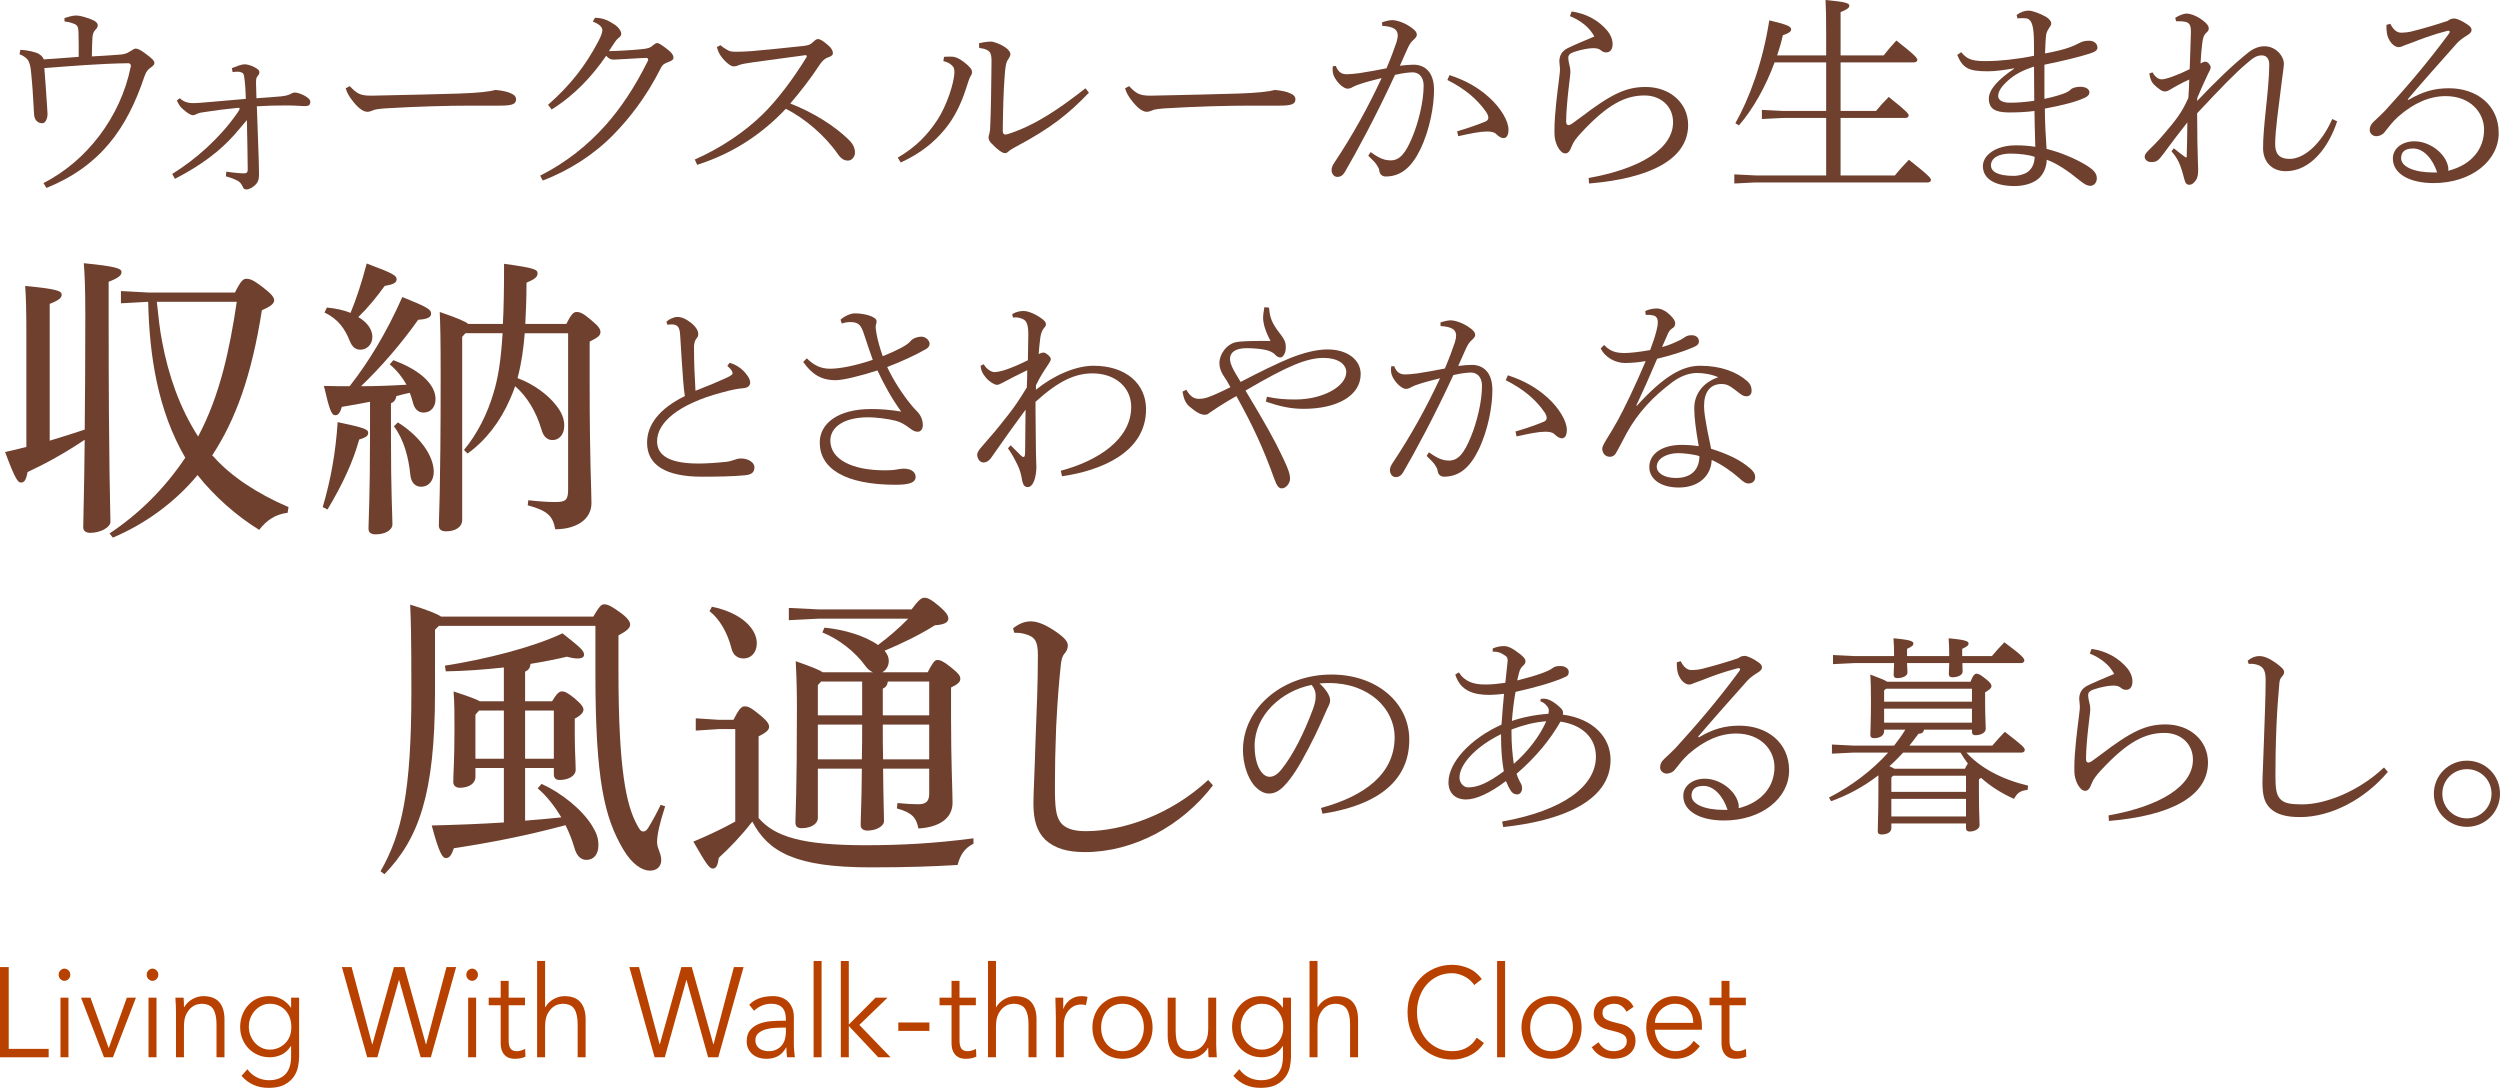 <?xml version="1.0" encoding="utf-8"?>
<!-- Generator: Adobe Illustrator 14.0.0, SVG Export Plug-In . SVG Version: 6.00 Build 43363)  -->
<!DOCTYPE svg PUBLIC "-//W3C//DTD SVG 1.1//EN" "http://www.w3.org/Graphics/SVG/1.1/DTD/svg11.dtd">
<svg version="1.1" id="レイヤー_1" xmlns="http://www.w3.org/2000/svg" xmlns:xlink="http://www.w3.org/1999/xlink" x="0px"
	 y="0px" width="340px" height="147.947px" viewBox="0 0 340 147.947" enable-background="new 0 0 340 147.947"
	 xml:space="preserve">
<g>
	<g>
		<g>
			<path fill="#6F402E" d="M8.771,2.452c0.462-0.144,1.095-0.345,1.587-0.345c0.52,0,1.24,0.229,1.96,0.489
				c0.695,0.259,0.953,0.52,0.982,0.837c0,0.173-0.087,0.375-0.26,0.548c-0.231,0.26-0.402,0.46-0.46,1.01
				c-0.058,0.719-0.058,1.558-0.087,2.682c1.644-0.086,2.913-0.172,3.952-0.258c0.606-0.059,0.894-0.203,1.298-0.463
				c0.376-0.229,0.549-0.345,0.693-0.345c0.289,0,0.635,0.145,1.326,0.664c0.98,0.721,1.241,1.008,1.241,1.299
				c0,0.23-0.229,0.431-0.519,0.633c-0.316,0.231-0.576,0.433-0.835,1.182c-2.368,7.07-5.945,12.176-13.331,15.177l-0.404-0.665
				c5.887-2.999,10.473-8.972,11.858-15.781c0-0.058,0.029-0.086,0.029-0.144c0-0.201-0.115-0.375-0.348-0.375
				C13.559,8.655,9.808,8.972,6.031,9.261c0.142,1.731,0.229,3.086,0.375,5.251c0.029,0.431,0.058,0.808,0.058,0.98
				c0,0.751-0.348,1.271-0.695,1.271c-0.75,0-1.095-0.579-1.125-1.154c-0.027-0.433-0.058-0.635-0.058-0.866
				c-0.085-1.616-0.171-3.059-0.345-4.761C4.185,9.233,4.095,8.828,3.924,8.395c-0.175-0.403-0.664-0.808-1.27-1.01L2.77,6.78
				c0.98,0.029,2.134,0.318,2.509,0.549c0.375,0.23,0.636,0.547,0.665,0.75c1.817-0.117,3.232-0.231,4.76-0.348
				c0-1.241,0-2.54-0.029-3.347c-0.027-0.778-0.142-1.008-0.778-1.21C9.521,3.029,9.117,2.943,8.771,2.915V2.452z"/>
			<path fill="#6F402E" d="M23.422,23.658c3.203-1.991,6.434-4.847,8.741-8.137c0.203-0.289,0.433-0.577,0.433-0.779
				c0-0.056-0.058-0.085-0.172-0.085c-0.116,0-0.261,0.029-0.491,0.057c-1.241,0.116-2.396,0.261-3.896,0.492
				c-0.662,0.086-0.951,0.145-1.209,0.259c-0.233,0.115-0.405,0.202-0.607,0.202c-0.29,0-0.866-0.375-1.327-0.808
				c-0.347-0.288-0.664-0.721-0.837-1.21l0.404-0.288c0.433,0.433,1.037,0.691,1.962,0.662c0.604,0,2.655-0.201,7.011-0.576
				c-0.029-1.182-0.087-1.845-0.144-2.395c-0.057-0.547-0.115-0.924-0.231-1.066c-0.116-0.117-0.404-0.233-0.692-0.233
				c-0.203,0-0.462,0-0.723,0.058l-0.114-0.546c0.663-0.261,1.354-0.52,1.703-0.52c0.317,0,0.836,0.087,1.5,0.461
				c0.375,0.2,0.549,0.403,0.549,0.605c0,0.26-0.116,0.375-0.32,0.636c-0.142,0.2-0.142,0.547-0.142,0.808
				c0,0.317,0.029,1.01,0.057,2.107c1.672-0.117,2.829-0.203,3.403-0.261c0.52-0.058,0.724-0.114,1.04-0.23
				c0.288-0.145,0.547-0.289,0.778-0.289c0.579,0,2.105,0.664,2.105,1.241c0,0.433-0.172,0.605-0.749,0.605H41.31
				c-0.406,0-1.125-0.086-2.165-0.086h-0.375c-1.299,0-2.365,0.028-3.839,0.115c0.116,3.896,0.291,7.244,0.291,9.118v0.203
				c0,0.604-0.116,0.922-0.375,1.24c-0.349,0.403-0.924,0.75-1.328,0.75c-0.346,0-0.433-0.173-0.549-0.463
				c-0.146-0.287-0.346-0.547-0.605-0.691c-0.404-0.231-0.924-0.433-1.645-0.636l0.056-0.633c0.924,0.144,1.877,0.23,2.425,0.23
				c0.318,0,0.489-0.116,0.489-0.491c-0.026-2.192-0.056-4.328-0.113-6.751c-0.607,0.722-1.069,1.271-1.674,1.963
				c-1.993,2.25-4.5,4.154-8.108,6.029L23.422,23.658z"/>
			<path fill="#6F402E" d="M47.564,11.714c0.982,1.01,1.384,1.298,2.944,1.298c0.461,0,1.036-0.028,1.268-0.028
				c4.125-0.088,6.865-0.146,10.645-0.26c2.714-0.087,4.271-0.288,4.964-0.492c0.923,0.086,1.644,0.23,2.164,0.492
				c0.404,0.172,0.635,0.433,0.635,0.778c0,0.635-0.461,0.866-2.193,0.866h-4.01c-3.087,0-7.357,0.116-11.627,0.374
				c-0.518,0.031-1.184,0.117-1.473,0.202c-0.259,0.087-0.546,0.261-0.894,0.261c-0.491,0-1.097-0.318-1.932-1.357
				c-0.607-0.75-0.866-1.241-1.039-1.845L47.564,11.714z"/>
			<path fill="#6F402E" d="M73.465,23.888c3.521-1.788,6.436-4.097,8.976-6.953c1.932-2.193,3.834-4.962,5.654-8.627
				c0.027-0.056,0.058-0.144,0.058-0.201c0-0.146-0.089-0.232-0.32-0.232c-1.587,0.058-3.29,0.203-4.297,0.232
				c-0.433,0.028-0.751-0.116-1.095-0.521c-1.849,2.685-4.213,5.31-7.419,7.301l-0.488-0.636c3.028-2.654,5.135-5.366,6.866-8.684
				c0.346-0.664,0.52-1.154,0.52-1.472c0-0.347-0.345-0.808-1.299-1.154l0.288-0.52c1.04,0,1.79,0.318,2.769,0.98
				c0.406,0.289,0.811,0.808,0.811,1.183c0,0.29-0.203,0.462-0.405,0.606c-0.173,0.145-0.347,0.347-0.491,0.577
				c-0.231,0.318-0.519,0.809-0.778,1.184c1.558-0.029,3.29-0.145,4.414-0.261c0.924-0.085,1.21-0.201,1.528-0.489
				c0.204-0.144,0.404-0.347,0.606-0.347c0.289,0,0.692,0.318,1.385,0.836c0.578,0.433,0.837,0.808,0.837,1.097
				c0,0.347-0.173,0.463-0.865,0.721c-0.433,0.173-0.635,0.317-0.838,0.722c-2.049,4.097-4.414,6.982-6.375,9.002
				c-2.626,2.712-6.03,4.933-9.695,6.317L73.465,23.888z"/>
			<path fill="#6F402E" d="M97.984,6.145c0.289,0.26,0.635,0.491,1.068,0.722c0.289,0.145,0.636,0.172,1.097,0.172
				c0.375,0,1.385-0.027,2.048-0.086c1.442-0.116,3.721-0.345,6.98-0.692c0.78-0.086,1.011-0.174,1.474-0.606
				c0.229-0.231,0.433-0.345,0.604-0.345c0.232,0,0.636,0.201,1.299,0.778c0.636,0.549,0.721,0.894,0.721,1.155
				c0,0.23-0.172,0.404-0.692,0.577c-0.433,0.145-0.808,0.519-1.125,1.011c-1.124,1.729-2.685,3.75-3.981,5.249
				c3.174,1.213,6.146,3.146,7.904,4.878c0.635,0.604,0.895,1.182,0.895,1.788c0,0.578-0.433,1.096-0.953,1.096
				c-0.431,0-0.892-0.172-1.383-0.894c-1.673-2.423-4.445-4.848-7.069-6.146c-3.116,3.29-6.982,6.001-12.059,7.616l-0.319-0.72
				c3.463-1.53,6.722-3.694,9.231-6.147c1.964-1.932,4.096-4.731,5.915-7.702c0.058-0.088,0.087-0.146,0.087-0.202
				c0-0.058-0.058-0.145-0.174-0.145c-3.432,0.461-5.567,0.75-7.011,0.951c-1.038,0.144-1.729,0.26-2.135,0.432
				c-0.258,0.116-0.46,0.145-0.633,0.145c-0.347,0-0.78-0.345-1.213-0.778c-0.461-0.492-0.75-0.924-0.894-1.327
				c-0.058-0.145-0.144-0.405-0.174-0.52L97.984,6.145z"/>
			<path fill="#6F402E" d="M122.095,21.437c2.481-1.442,4.096-3.145,5.395-5.137c1.27-1.932,2.309-5.105,2.309-6.519
				c0-0.404-0.058-0.606-0.289-0.837c-0.289-0.289-0.604-0.489-1.212-0.635l0.087-0.576c0.231-0.029,0.49-0.029,0.721-0.029
				c0.291,0,0.549,0,0.751,0.059c0.375,0.085,1.039,0.46,1.644,1.009c0.491,0.461,0.693,0.664,0.693,1.067
				c0,0.318-0.203,0.491-0.317,0.751c-0.116,0.287-0.232,0.633-0.491,1.441c-0.664,2.079-1.588,3.982-2.855,5.51
				c-1.561,1.906-3.406,3.348-6.032,4.56L122.095,21.437z M148.091,12.607c-2.769,2.885-5.136,4.79-9.838,7.301
				c-0.376,0.201-0.895,0.489-1.068,0.663c-0.144,0.145-0.317,0.258-0.491,0.258c-0.2,0-0.461-0.114-0.722-0.316
				c-0.403-0.288-0.836-0.691-1.183-1.066c-0.202-0.204-0.344-0.491-0.344-0.693c0-0.259,0.056-0.376,0.115-0.606
				c0.058-0.232,0.113-0.607,0.113-1.01c0.089-2.048,0.147-5.308,0.174-8.771c0-0.491-0.027-0.808-0.144-1.096
				c-0.172-0.433-0.749-0.664-1.53-0.75l-0.027-0.635c0.548-0.144,1.183-0.23,1.643-0.23c0.347,0,1.299,0.347,1.933,0.78
				c0.521,0.375,0.693,0.72,0.693,0.894c0,0.203-0.058,0.347-0.203,0.578c-0.201,0.288-0.317,0.489-0.403,0.893
				c-0.116,0.55-0.144,1.328-0.174,1.53c-0.173,2.134-0.231,5.02-0.259,7.472c0,0.347,0.117,0.491,0.375,0.491
				c0.086,0,0.202-0.03,0.317-0.058c3.808-1.212,7.127-3.55,10.56-6.231L148.091,12.607z"/>
			<path fill="#6F402E" d="M153.556,11.714c0.983,1.01,1.387,1.298,2.944,1.298c0.462,0,1.037-0.028,1.27-0.028
				c4.126-0.088,6.866-0.146,10.646-0.26c2.711-0.087,4.267-0.288,4.962-0.492c0.921,0.086,1.645,0.23,2.162,0.492
				c0.405,0.172,0.636,0.433,0.636,0.778c0,0.635-0.462,0.866-2.193,0.866h-4.01c-3.086,0-7.357,0.116-11.625,0.374
				c-0.52,0.031-1.184,0.117-1.472,0.202c-0.259,0.087-0.549,0.261-0.895,0.261c-0.491,0-1.096-0.318-1.933-1.357
				c-0.607-0.75-0.866-1.241-1.038-1.845L153.556,11.714z"/>
			<path fill="#6F402E" d="M186.401,20.685c0.723,0.492,1.56,1.127,2.714,1.127c1.239,0,2.048-0.924,2.999-3.261
				c0.809-1.962,1.5-4.759,1.5-6.895c0-1.385-0.835-1.818-1.5-1.818c-0.461,0-1.441,0.116-2.393,0.346
				c-2.569,5.569-5.221,10.473-6.84,13.244c-0.259,0.432-0.605,0.635-1.01,0.635c-0.461,0-0.777-0.463-0.777-0.952
				c0-0.289,0.116-0.606,0.375-0.982c2.509-3.778,4.585-7.529,6.432-11.512c-1.182,0.289-2.191,0.548-3.346,0.953
				c-0.375,0.145-0.635,0.288-0.779,0.375c-0.173,0.087-0.346,0.116-0.548,0.116c-0.402-0.029-1.155-0.55-1.674-1.444
				c-0.202-0.346-0.316-0.691-0.316-1.125c0-0.143,0-0.26,0.027-0.491l0.404-0.028c0.349,0.864,0.809,1.125,1.502,1.125
				c0.403,0,0.98-0.058,1.672-0.145c1.183-0.172,2.54-0.433,3.722-0.663c0.635-1.501,1.039-2.596,1.358-3.55
				c0.085-0.287,0.172-0.662,0.172-0.923c0-0.837-0.636-1.211-2.105-1.298l-0.029-0.489c0.575-0.203,1.096-0.291,1.382-0.291
				c0.607,0,1.732,0.348,2.685,1.069c0.491,0.375,0.662,0.605,0.662,0.923c0,0.231-0.199,0.461-0.459,0.692
				c-0.317,0.26-0.548,0.636-0.75,1.067c-0.375,0.779-0.635,1.444-1.097,2.452c0.692-0.086,1.355-0.144,1.847-0.144
				c1.557,0,2.799,1.01,2.799,3.433c0,2.106-0.549,5.368-1.878,8.108c-1.21,2.481-2.681,3.664-4.702,3.664
				c-0.489,0-0.808-0.318-0.864-0.779c-0.029-0.316-0.144-0.461-0.377-0.835c-0.2-0.289-0.489-0.606-1.124-1.212L186.401,20.685z
				 M198.174,17.858c1.673-0.491,2.856-0.923,3.838-1.327c0.229-0.086,0.403-0.288,0.403-0.49c0-0.201-0.058-0.462-0.317-0.836
				c-1.214-1.732-2.857-3.117-5.253-4.327l0.289-0.663c2.192,0.721,3.866,1.643,5.481,3.114c1.5,1.386,2.54,3.116,2.54,4.3
				c0,0.779-0.258,1.154-0.691,1.154c-0.233,0-0.579-0.146-1.012-0.578c-0.229-0.23-0.691-0.317-1.124-0.317h-0.175
				c-0.837,0-2.134,0.259-3.835,0.634L198.174,17.858z"/>
			<path fill="#6F402E" d="M213.745,1.558c2.021,0.289,3.723,1.241,4.906,2.684c0.375,0.46,0.663,1.096,0.663,1.759
				c0,0.664-0.289,1.125-0.864,1.125c-0.29,0-0.491-0.086-0.693-0.261c-0.289-0.23-0.548-0.315-1.127-0.315
				c-0.547,0-1.644,0.202-2.568,0.519c-0.519,0.173-0.777,0.404-0.777,0.779c0,0.259,0.058,0.605,0.171,1.067
				c0.058,0.202,0.117,0.519,0.117,0.807c0,0.405-0.086,0.924-0.23,2.223c-0.174,1.443-0.347,3.403-0.347,4.558
				c0,0.375,0.116,0.519,0.347,0.519c0.058,0,0.344-0.116,0.491-0.23c0.287-0.202,0.692-0.491,1.183-0.866
				c4.125-3.145,6.115-4.097,8.798-4.097c3.347,0,5.771,2.221,5.771,5.164c0,4.646-5.137,7.272-13.475,7.965l-0.057-0.751
				c7.099-1.269,11.482-4.011,11.482-7.587c0-2.165-1.674-3.636-3.866-3.636c-2.596,0-5.02,1.154-8.685,5.136
				c-0.605,0.664-0.979,1.124-1.241,1.788c-0.202,0.548-0.433,0.954-0.866,0.954c-0.749,0-1.471-1.415-1.471-2.684v-0.549
				c0-2.049,0.377-4.934,0.636-6.981c0.086-0.664,0.116-1.039,0.116-1.269c0-0.231-0.087-0.78-0.087-1.01
				c0-0.636,0.202-1.356,1.126-1.818c0.749-0.375,2.251-1.01,3.634-1.586c-0.633-1.184-1.758-2.135-3.319-2.77L213.745,1.558z"/>
			<path fill="#6F402E" d="M248.361,4.991c0-2.626-0.031-3.953-0.088-4.991c2.886,0.26,3.232,0.462,3.232,0.778
				c0,0.232-0.203,0.492-1.184,0.866V7.53h5.857c0.52-0.664,1.211-1.471,1.729-2.02c2.626,2.048,2.855,2.424,2.855,2.625
				c0,0.202-0.171,0.347-0.46,0.347h-9.982v6.607h4.819c0.489-0.605,1.038-1.211,1.729-1.904c2.54,2.02,2.711,2.309,2.711,2.509
				c0,0.203-0.171,0.347-0.46,0.347h-8.8v7.818h7.387c0.574-0.721,1.326-1.529,1.902-2.134c2.827,2.221,3.002,2.54,3.002,2.74
				c0,0.202-0.175,0.346-0.461,0.346h-23.4l-2.883,0.144v-1.24l2.883,0.144h9.609v-7.818h-5.857l-2.886,0.144v-1.241l2.886,0.146
				h5.857V8.482h-7.012c-1.182,3.231-2.914,6.347-4.848,8.568l-0.489-0.289c1.933-3.434,3.722-8.28,4.614-13.992
				c2.713,0.635,2.973,0.866,2.973,1.268c0,0.29-0.49,0.55-1.125,0.75c-0.2,0.897-0.462,1.818-0.779,2.743h6.666V4.991z"/>
			<path fill="#6F402E" d="M266.732,7.097c0.662,0.808,1.241,1.212,3.115,1.212h0.291c1.787,0,4.239-0.26,6.488-0.722
				c0-0.98,0-1.76-0.027-2.597c-0.03-0.865-0.145-1.559-0.348-1.96c-0.144-0.291-0.401-0.549-0.893-0.549
				c-0.23,0-0.75-0.029-0.981,0.03l-0.114-0.463c0.547-0.433,1.123-0.605,1.642-0.605c0.433,0,1.472,0.347,2.338,0.836
				c0.433,0.261,0.722,0.607,0.722,0.894c0,0.26-0.115,0.376-0.289,0.636c-0.289,0.433-0.406,0.75-0.433,1.212
				c-0.058,0.721-0.086,1.297-0.114,2.249c1.529-0.287,2.537-0.547,3.345-0.835c0.464-0.173,0.808-0.319,1.241-0.547
				c0.433-0.232,0.75-0.348,1.414-0.348c0.606,0,1.125,0.348,1.125,0.952c0,0.346-0.347,0.578-1.097,0.809
				c-1.327,0.433-3.577,0.98-6.116,1.5v4.646c1.385-0.289,2.367-0.605,2.915-0.837c0.229-0.114,0.462-0.23,0.692-0.461
				c0.2-0.202,0.75-0.347,1.268-0.347c0.839,0,1.241,0.375,1.241,0.751c0,0.316-0.202,0.547-0.636,0.75
				c-1.209,0.547-2.738,0.952-5.422,1.471c0,1.76,0.115,3.636,0.232,5.482c1.729,0.403,3.894,1.297,5.363,2.193
				c1.068,0.664,1.473,1.125,1.473,1.818c0,0.575-0.404,1.008-0.895,1.008c-0.375,0-0.778-0.2-1.414-0.72
				c-1.674-1.357-3.115-2.337-4.5-2.828c-0.027,1.096-0.521,2.077-1.154,2.596c-0.836,0.693-2.076,0.98-3.231,0.98
				c-2.567,0-4.3-0.922-4.3-2.71c0-1.501,1.761-2.827,4.473-2.827c0.896,0,1.817,0.057,2.656,0.201
				c-0.059-1.644-0.09-3.23-0.117-4.875c-1.24,0.172-2.539,0.201-3.463,0.201c-1.902,0-2.74-0.519-2.74-1.875
				c0-1.27,1.326-2.654,3.433-4.067V9.29c-1.269,0.23-2.567,0.404-3.46,0.404h-0.203c-2.54,0-3.318-0.432-4.068-2.222L266.732,7.097
				z M273.426,20.888c-1.646,0-2.655,0.635-2.655,1.587c0,0.866,0.924,1.443,3.086,1.443c0.807,0,1.76-0.29,2.193-0.781
				c0.346-0.375,0.635-0.893,0.662-1.816C275.936,21.062,274.664,20.888,273.426,20.888 M276.626,9.059
				c-1.529,0.491-2.625,1.066-3.548,1.905c-0.837,0.75-1.325,1.442-1.325,2.106c0,0.575,0.633,0.894,1.525,0.894h0.32
				c0.778,0,1.876-0.085,3.059-0.259C276.658,12.204,276.626,10.531,276.626,9.059"/>
			<path fill="#6F402E" d="M297.39,21.378c0.031-1.299,0.089-2.943,0.089-4.731c-1.128,1.414-2.165,2.799-3.205,4.212
				c-0.749,1.011-0.979,1.183-1.702,1.183c-0.547,0-0.894-0.347-0.894-0.721c0-0.23,0.086-0.433,0.519-0.866
				c0.375-0.375,1.27-1.212,2.193-2.337c1.415-1.672,2.309-2.711,3.23-4.818c0.059-1.009,0.116-1.904,0.116-2.48
				c-0.924,0.402-2.021,1.01-2.626,1.384c-0.26,0.145-0.434,0.232-0.693,0.232c-0.344,0-0.777-0.261-1.498-0.953
				c-0.261-0.261-0.52-0.721-0.607-1.501l0.434-0.144c0.375,0.693,0.838,0.951,1.27,0.951c0.549,0,2.165-0.575,3.779-1.384
				c0.06-1.847,0.145-3.721,0.172-5.164c0-0.692-0.172-1.096-0.634-1.241c-0.433-0.115-0.894-0.115-1.385-0.115l-0.116-0.462
				c0.49-0.317,1.125-0.577,1.559-0.577c0.576,0,1.529,0.404,2.222,0.952c0.491,0.375,0.778,0.722,0.778,1.068
				c0,0.23-0.088,0.375-0.346,0.605c-0.346,0.316-0.461,0.721-0.549,1.501c-0.085,0.661-0.143,1.354-0.229,2.654
				c0.286-0.145,0.462-0.233,0.632-0.233h0.088c0.316,0.03,0.666,0.491,0.666,0.78c0,0.231-0.232,0.606-0.317,0.78
				c-0.577,1.183-1.04,2.278-1.501,3.346l-0.028,0.433c2.71-2.857,5.019-5.049,6.98-6.607c0.69-0.547,1.473-0.836,2.165-0.836
				c1.557,0,2.655,1.327,2.655,2.394c0,0.404-0.174,1.415-0.233,1.963c-0.49,3.981-0.953,7.097-0.953,8.973
				c0,1.21,0.492,1.991,1.963,1.991c1.992,0,4.329-2.077,5.802-5.424l0.663,0.317c-1.128,3.461-3.578,6.781-6.982,6.781
				c-1.965,0-3.09-1.357-3.09-3.115c0-1.473,0.146-3.002,0.35-5.021c0.23-2.192,0.488-4.558,0.488-6.406
				c0-0.719-0.346-1.21-1.008-1.21c-0.721,0-1.186,0.345-1.994,1.039c-1.67,1.413-3.431,3.23-6.806,6.837
				c0,2.597,0.057,5.395,0.114,6.866c0,0.259,0.028,0.52,0.028,0.721c0,0.75-0.086,1.211-0.317,1.53
				c-0.316,0.433-0.576,0.605-0.865,0.605c-0.375,0-0.548-0.173-0.691-0.722c-0.549-2.164-0.922-2.856-1.76-3.837l0.316-0.403
				c0.521,0.431,1.068,0.836,1.615,1.239L297.39,21.378z"/>
			<path fill="#6F402E" d="M327.563,13.589c1.932-1.154,3.548-1.587,5.509-1.587c3.75,0,6.752,2.279,6.752,6.087
				c0,3.78-3.721,6.81-8.858,6.81c-3.231,0-5.538-1.24-5.538-3.346c0-1.415,1.328-2.336,2.914-2.336
				c1.932,0,3.838,1.355,4.443,2.913c0.17,0.462,0.229,0.751,0.17,1.098c3.289-0.837,4.879-3.059,4.879-5.598
				c0-2.278-1.819-4.558-5.221-4.558c-2.136,0-4.301,0.894-6.465,2.799c-0.75,0.693-1.125,1.183-1.875,2.134
				c-0.231,0.319-0.72,0.52-1.098,0.52c-0.462,0-0.893-0.375-0.893-0.807c0-0.432,0.113-0.778,0.547-1.183
				c0.52-0.49,1.098-1.01,1.558-1.5c2.855-3.144,5.54-6.232,8.659-10.443c0.084-0.116,0.112-0.203,0.112-0.29
				c0-0.085-0.058-0.116-0.172-0.116c-0.058,0-0.146,0-0.231,0.031c-2.02,0.519-3.635,1.154-4.589,1.529
				c-0.749,0.288-1.036,0.375-1.182,0.433c-0.288,0.143-0.519,0.23-0.778,0.23c-0.692,0-1.444-0.923-1.588-1.904
				c-0.058-0.375-0.086-0.75-0.058-1.126l0.521-0.143c0.433,0.836,0.895,1.211,1.5,1.211c0.374,0,0.952-0.059,1.414-0.174
				c1.703-0.432,3.086-0.837,4.904-1.441c0.287-0.231,0.576-0.317,0.895-0.317c0.316,0,1.125,0.346,1.846,0.864
				c0.374,0.261,0.491,0.463,0.491,0.694c0,0.23-0.117,0.433-0.579,0.721c-0.517,0.316-1.065,0.692-1.441,1.124
				c-2.51,2.829-4.271,4.791-6.664,7.587L327.563,13.589z M328.195,20.195c-1.094,0-1.643,0.433-1.643,1.328
				c0,1.153,1.789,1.932,4.355,1.932h0.549C330.853,21.609,329.611,20.195,328.195,20.195"/>
			<path fill="#6F402E" d="M14.776,42.959c0,21.367,0.244,26.577,0.244,28.002c0,0.773-1.383,1.505-2.726,1.505
				c-0.652,0-0.975-0.284-0.975-0.772c0-1.263,0.122-4.152,0.2-11.887c-2.725,1.833-5.332,3.256-7.772,4.396
				c-0.203,1.1-0.447,1.425-0.895,1.425c-0.407,0-0.772-0.408-2.157-4.153c0.936-0.202,1.913-0.447,2.89-0.691V45.687
				c0-3.419-0.041-5.25-0.163-6.798c4.355,0.408,4.965,0.693,4.965,1.179c0,0.409-0.285,0.734-1.628,1.262v18.602
				c1.588-0.49,3.216-0.977,4.76-1.507c0.043-3.948,0.083-8.995,0.083-15.508c0-3.866-0.083-5.494-0.205-7.121
				c4.518,0.446,5.129,0.732,5.129,1.222c0,0.406-0.367,0.774-1.75,1.302V42.959z M31.954,39.784
				c0.811-1.627,1.139-1.871,1.546-1.871c0.529,0,1.017,0.202,2.278,1.179c1.222,0.935,1.508,1.384,1.508,1.749
				c0,0.448-0.492,0.856-1.67,1.344c-1.383,8.872-3.583,14.938-6.756,19.74c0.081,0.081,0.122,0.122,0.204,0.204
				c2.318,2.604,5.819,4.966,10.175,6.837l-0.122,0.773c-1.708,0.203-2.892,1.059-3.867,2.321c-3.051-1.873-6.104-4.56-8.382-7.449
				c-3.217,3.867-7.288,6.715-11.521,8.507l-0.447-0.57c3.867-2.565,7.406-5.983,10.297-10.298
				c-3.744-6.431-4.884-13.878-5.045-21.204l-3.705,0.203v-1.668l3.744,0.203H31.954z M21.33,41.047
				c0.205,1.87,0.366,3.662,0.732,5.493c0.856,4.518,2.361,8.914,4.883,12.822c3.013-5.658,4.315-12.006,5.253-18.315H21.33z"/>
			<path fill="#6F402E" d="M43.89,68.967c1.098-3.745,1.749-7.327,2.033-11.559c3.665,0.773,4.152,0.976,4.152,1.466
				c0,0.326-0.203,0.609-1.221,0.895c-0.855,3.053-2.24,6.064-4.316,9.524L43.89,68.967z M50.32,54.64
				c-1.263,0.246-2.524,0.489-3.826,0.693c-0.243,0.813-0.488,1.14-0.896,1.14c-0.488,0-0.773-0.611-1.546-3.989
				c1.261,0.041,2.4,0.041,3.5,0.041c2.482-3.174,4.926-7.083,7.164-12.128c3.377,1.343,3.908,1.709,3.908,2.197v0.083
				c0,0.488-0.531,0.733-1.752,0.813c-2.239,3.174-5.045,6.43-7.772,9.036c2.033,0,4.11-0.081,6.186-0.204
				c-0.569-1.018-1.302-1.953-2.28-2.767l0.487-0.57c3.786,1.384,5.741,3.378,5.741,5.29c0,1.099-0.653,1.833-1.628,1.833
				c-0.774,0-1.263-0.53-1.466-1.425c-0.122-0.448-0.245-0.856-0.407-1.261c-0.609,0.121-1.221,0.283-1.83,0.447
				c-0.081,0.528-0.327,0.814-0.732,0.976v4.436c0,7.896,0.201,10.828,0.201,12.007c0,0.815-0.975,1.383-2.278,1.383
				c-0.691,0-0.976-0.284-0.976-0.772c0-1.14,0.204-4.274,0.204-12.659V54.64z M44.459,41.82c1.221,0.123,2.318,0.366,3.215,0.732
				c0.774-1.874,1.504-4.071,2.198-6.715c3.742,1.384,4.07,1.667,4.07,2.157c0,0.448-0.45,0.692-1.63,0.894
				c-1.017,1.425-2.278,2.972-3.58,4.234c1.261,0.732,1.912,1.749,1.912,2.687c0,1.016-0.732,1.749-1.626,1.749
				c-0.692,0-1.142-0.406-1.466-1.221c-0.611-1.545-1.546-2.971-3.419-3.827L44.459,41.82z M54.105,57.448
				c3.01,1.873,4.885,4.558,4.885,6.716c0,1.22-0.694,2.034-1.711,2.034c-0.773,0-1.342-0.528-1.465-1.546
				c-0.244-2.443-0.854-4.804-2.238-6.675L54.105,57.448z M68.391,44.057c0.122-2.197,0.161-4.841,0.161-8.18
				c4.151,0.57,4.558,0.773,4.558,1.302c0,0.489-0.407,0.815-1.504,1.263c0,2.115-0.082,3.989-0.164,5.615h5.576
				c0.651-1.302,0.978-1.626,1.383-1.626c0.491,0,0.897,0.161,1.997,1.098c1.098,0.896,1.261,1.262,1.261,1.668
				c0,0.447-0.407,0.734-1.465,1.262v5.739c0,10.827,0.245,14.327,0.245,16.239c0,2.239-2.118,3.542-4.924,3.542
				c-0.326-1.751-0.979-2.524-3.746-3.256l0.082-0.691c1.468,0.162,2.605,0.244,3.665,0.244c1.464,0,1.749-0.286,1.749-1.75V45.32
				h-5.901c-0.162,2.076-0.447,4.11-0.978,6.104c2.198,0.815,4.112,2.239,5.252,3.704c0.773,0.978,1.098,1.832,1.098,2.768
				c0,1.303-0.772,1.953-1.585,1.953c-0.693,0-1.221-0.406-1.509-1.423c-0.73-2.483-1.993-4.518-3.579-5.902
				c-0.203,0.61-0.448,1.179-0.695,1.75c-1.342,3.095-3.335,5.657-5.779,7.408l-0.488-0.488c1.833-2.199,3.175-4.926,3.991-7.653
				c0.61-1.994,1.019-4.233,1.262-8.221h-5.048l-0.45,0.489v24.906c0,0.979-0.936,1.547-2.196,1.547
				c-0.693,0-0.976-0.284-0.976-0.813c0-1.141,0.245-4.274,0.245-20.351c0-5.087-0.041-6.593-0.123-8.667
				c2.481,0.853,3.5,1.301,3.866,1.626H68.391z"/>
			<path fill="#6F402E" d="M99.228,49.338c0.605,0.145,1.327,0.577,1.76,0.982c0.46,0.431,1.039,1.152,1.039,1.702
				c0,0.374-0.231,0.721-0.981,0.778c-0.808,0.058-1.702,0.26-2.857,0.576c-5.885,1.56-8.827,4.069-8.827,6.637
				c0,2.077,1.932,3.028,5.654,3.028c0.951,0,2.394-0.086,3.721-0.23c0.346-0.028,0.779-0.145,1.183-0.288
				c0.375-0.145,0.662-0.173,0.836-0.173c1.097,0,1.847,0.605,1.847,1.182c0,0.636-0.317,1.011-1.211,1.097
				c-1.531,0.172-4.155,0.203-5.944,0.203c-4.905,0-7.445-1.587-7.445-4.617c0-2.423,1.616-4.617,5.137-6.348
				c-0.087-0.491-0.174-1.356-0.232-2.134c-0.117-1.79-0.288-3.867-0.404-6.118c-0.058-0.864-0.172-1.499-1.154-1.499
				c-0.174,0-0.375,0.028-0.578,0.056L90.63,43.77c0.347-0.375,1.039-0.663,1.472-0.663c0.606,0,1.153,0.23,1.932,0.837
				c0.724,0.606,0.924,1.125,0.924,1.442c0,0.289-0.029,0.404-0.229,0.635c-0.204,0.23-0.346,0.664-0.346,1.183
				c0,1.991,0.084,3.981,0.201,5.943c1.701-0.664,2.941-1.183,3.951-1.644c0.694-0.318,1.097-0.521,1.097-0.721
				c0-0.404-0.433-0.752-0.719-1.011L99.228,49.338z"/>
			<path fill="#6F402E" d="M109.723,48.733c0.925,0.894,1.82,1.413,3.174,1.413c1.299,0,3.435-0.403,5.799-1.211
				c-0.317-0.866-0.779-2.221-1.154-3.375c-0.433-1.385-0.778-1.76-1.932-1.76c-0.376,0-0.809,0.086-1.125,0.201l-0.175-0.52
				c0.464-0.433,1.301-0.864,1.963-0.864c1.358,0,2.942,0.461,2.942,1.066c0,0.174-0.028,0.347-0.086,0.491
				c-0.057,0.145-0.029,0.375-0.029,0.491c0.029,0.229,0.058,0.461,0.115,0.778c0.202,1.009,0.433,1.846,0.838,3
				c2.02-0.808,3.316-1.501,3.723-1.991c0.346-0.433,0.951-0.663,1.585-0.663c0.518,0,1.067,0.52,1.067,0.953
				c0,0.375-0.23,0.576-0.519,0.75c-1.472,0.837-3.289,1.674-5.251,2.423c0.838,1.79,2.079,3.723,3.347,5.252
				c0.375,0.46,0.866,0.893,1.067,1.212c0.29,0.431,0.433,0.922,0.433,1.441c0,0.492-0.259,0.894-0.661,0.894
				c-0.377,0-0.608-0.086-1.099-0.461c-0.691-0.519-1.268-0.866-1.962-1.037c-1.124-0.29-2.768-0.462-3.691-0.462
				c-3.404,0-5.165,1.384-5.165,3.173c0,2.451,2.771,4.04,7.444,4.04c0.375,0,1.184-0.029,1.616-0.115
				c0.29-0.058,0.604-0.116,0.924-0.116c1.037,0,1.615,0.491,1.615,1.125c0,0.752-0.807,1.068-2.711,1.068
				c-6.868,0-10.329-2.193-10.329-5.742c0-2.596,2.482-4.559,6.981-4.559c1.213,0,2.54,0.086,4.097,0.347
				c-1.326-1.848-2.221-3.462-3.23-5.598c-2.307,0.752-4.673,1.329-5.682,1.329c-2.048,0-3.263-0.866-4.417-2.481L109.723,48.733z"
				/>
			<path fill="#6F402E" d="M140.891,53.002c2.251-1.846,5.308-3.259,7.817-3.259c4.502,0,7.155,2.509,7.155,5.915
				c0,5.943-6.259,8.366-11.426,9.116l-0.171-0.75c4.99-1.327,9.578-4.242,9.578-8.686c0-2.681-2.192-4.558-5.251-4.558
				c-2.367,0-4.617,1.011-7.761,3.866v1.097c0,2.221,0.059,4.386,0.059,5.857c0,1.008,0.058,1.297,0.058,1.846
				c0,1.327-0.375,2.798-1.184,2.798c-0.431,0-0.664-0.289-0.809-1.212c-0.114-0.662-0.317-1.297-0.605-1.875
				c-0.287-0.577-0.636-1.298-1.27-2.193l0.375-0.403c0.491,0.52,1.012,1.008,1.328,1.328c0.172,0.172,0.26,0.258,0.404,0.258
				c0.175,0,0.231-0.172,0.231-0.866c0.028-1.846,0.028-3.115,0.057-5.567c-1.529,2.077-3.057,4.212-4.701,6.578
				c-0.26,0.348-0.578,0.605-1.04,0.605c-0.519,0-0.837-0.605-0.837-1.066c0-0.319,0.346-0.779,0.636-1.096
				c1.125-1.271,2.249-2.598,3.46-4.156c0.895-1.126,1.673-2.25,2.655-3.894c0.029-0.895,0.058-1.558,0.058-2.338
				c-1.328,0.636-2.368,1.183-3.404,1.73c-0.317,0.174-0.521,0.261-0.721,0.261c-0.346,0-1.04-0.434-1.501-0.98
				c-0.491-0.607-0.664-0.982-0.722-1.616l0.433-0.202c0.317,0.605,1.011,1.068,1.444,1.068c0.346,0,1.067-0.146,1.702-0.377
				c0.893-0.317,1.817-0.721,2.857-1.238c0.026-1.329,0.056-2.684,0.056-3.463c0-1.414-0.231-1.933-0.808-2.165
				c-0.347-0.143-0.693-0.201-0.922-0.201c-0.087,0-0.204,0-0.349,0.028l-0.113-0.462c0.604-0.374,1.124-0.432,1.557-0.432
				c0.521,0,1.385,0.289,2.308,0.923c0.462,0.318,0.722,0.548,0.722,0.894c0,0.203-0.116,0.346-0.318,0.578
				c-0.23,0.289-0.375,0.778-0.433,1.153c-0.114,0.808-0.172,1.529-0.23,2.309c0.346-0.174,0.491-0.202,0.692-0.202
				c0.261,0,0.953,0.549,0.953,0.865c0,0.23-0.146,0.433-0.346,0.749c-0.607,0.895-1.154,1.761-1.673,2.829V53.002z"/>
			<path fill="#6F402E" d="M172.302,53.955c1.5,0.317,2.598,0.375,3.867,0.375c3.809,0,6.923-1.819,6.923-3.722
				c0-1.125-1.209-1.932-3.057-1.932c-2.279,0-4.848,1.038-10.647,4.443c2.685,4.472,3.895,6.607,5.108,9.174
				c0.72,1.53,0.95,2.165,0.95,2.798c0,0.636-0.547,1.328-1.125,1.328c-0.404,0-0.662-0.317-1.008-1.269
				c-1.474-4.126-2.973-7.356-5.166-11.281c-0.924,0.52-1.27,0.722-2.366,1.414c-0.694,0.433-0.953,0.663-1.211,0.808
				c-0.058,0.029-0.144,0.116-0.233,0.174c-0.144,0.115-0.317,0.142-0.491,0.142c-0.546,0-1.125-0.316-2.018-1.066
				c-0.549-0.461-0.808-0.952-1.01-2.077l0.519-0.261c0.549,0.923,1.01,1.241,1.759,1.241c0.348,0,0.866-0.085,1.299-0.258
				c0.637-0.232,1.558-0.635,2.943-1.328c-0.317-0.606-0.633-1.125-1.011-1.674c-0.286-0.462-0.488-1.038-0.488-1.557
				c0-1.328,1.037-2.684,2.364-2.913c0.52-0.088,1.558-0.146,3.377-0.146h1.211c-0.721-1.355-1.011-2.365-1.011-3.229
				c0-0.317,0.058-0.608,0.174-1.357l0.633,0.057c0.116,1.415,0.404,2.108,1.415,3.435l0.201,0.259
				c0.491,0.635,0.665,1.068,0.665,1.644v0.086c0,0.721-0.347,1.328-0.723,1.357c-0.26,0-0.518-0.145-0.75-0.403
				c-0.288-0.318-0.837-0.578-1.615-0.693c-0.662-0.115-1.557-0.172-2.336-0.172c-1.414,0.027-2.165,0.547-2.165,1.47
				c0,0.347,0.145,0.808,0.404,1.327c0.174,0.375,0.404,0.723,1.04,1.79c2.77-1.443,4.991-2.511,6.578-3.174
				c1.903-0.78,3.75-1.241,5.192-1.241c2.655-0.029,4.56,1.356,4.56,3.348c0,2.941-3.204,4.73-7.761,4.73
				c-1.79,0-3.29-0.345-5.137-0.981L172.302,53.955z"/>
			<path fill="#6F402E" d="M194.338,61.513c0.721,0.491,1.558,1.125,2.714,1.125c1.241,0,2.048-0.923,2.998-3.26
				c0.808-1.962,1.501-4.759,1.501-6.895c0-1.385-0.835-1.818-1.501-1.818c-0.462,0-1.441,0.116-2.394,0.346
				c-2.568,5.568-5.221,10.474-6.837,13.244c-0.26,0.433-0.606,0.635-1.01,0.635c-0.462,0-0.779-0.463-0.779-0.952
				c0-0.289,0.116-0.605,0.375-0.981c2.51-3.778,4.586-7.529,6.434-11.512c-1.184,0.289-2.192,0.547-3.347,0.952
				c-0.375,0.145-0.634,0.289-0.777,0.375c-0.174,0.088-0.349,0.116-0.549,0.116c-0.404-0.028-1.155-0.548-1.674-1.443
				c-0.203-0.347-0.317-0.691-0.317-1.125c0-0.145,0-0.26,0.026-0.491l0.406-0.029c0.346,0.865,0.808,1.124,1.5,1.124
				c0.404,0,0.982-0.057,1.674-0.144c1.182-0.172,2.538-0.433,3.722-0.664c0.634-1.501,1.038-2.596,1.356-3.549
				c0.086-0.288,0.172-0.662,0.172-0.922c0-0.839-0.635-1.213-2.106-1.299l-0.029-0.489c0.577-0.202,1.098-0.29,1.384-0.29
				c0.607,0,1.731,0.347,2.683,1.068c0.491,0.375,0.664,0.605,0.664,0.923c0,0.231-0.2,0.461-0.46,0.692
				c-0.317,0.26-0.548,0.634-0.75,1.067c-0.375,0.778-0.637,1.444-1.097,2.452c0.691-0.087,1.356-0.144,1.847-0.144
				c1.557,0,2.798,1.009,2.798,3.433c0,2.107-0.548,5.368-1.877,8.108c-1.21,2.481-2.682,3.664-4.701,3.664
				c-0.491,0-0.808-0.318-0.866-0.779c-0.029-0.317-0.142-0.461-0.375-0.836c-0.2-0.289-0.491-0.605-1.125-1.212L194.338,61.513z
				 M206.108,58.686c1.673-0.491,2.856-0.924,3.838-1.327c0.231-0.086,0.404-0.289,0.404-0.491c0-0.2-0.058-0.461-0.317-0.836
				c-1.21-1.731-2.855-3.116-5.251-4.327l0.29-0.664c2.191,0.72,3.865,1.644,5.481,3.115c1.5,1.386,2.537,3.117,2.537,4.3
				c0,0.779-0.258,1.154-0.691,1.154c-0.23,0-0.579-0.146-1.012-0.578c-0.229-0.23-0.691-0.316-1.124-0.316h-0.174
				c-0.833,0-2.132,0.258-3.835,0.634L206.108,58.686z"/>
			<path fill="#6F402E" d="M222.605,55.195c3.751-4.125,6.234-5.452,8.627-5.452c2.798,0,4.96,0.836,6.376,2.077
				c0.489,0.433,0.605,0.866,0.605,1.241v0.144c0,0.403-0.289,0.693-0.664,0.693c-0.404,0-0.635-0.145-1.039-0.462
				c-1.125-0.864-1.527-1.211-2.364-1.211c-1.587,0-2.395,1.124-2.395,3c0,0.865,0.201,1.875,0.346,2.741
				c0.201,1.183,0.49,2.309,0.605,3.059c2.425,0.779,3.954,1.529,5.25,2.625c0.433,0.345,0.751,0.75,0.751,1.211v0.059
				c0,0.461-0.318,0.835-0.924,0.835c-0.315,0-0.577-0.113-1.298-0.778c-0.924-0.808-2.307-1.818-3.692-2.423
				c-0.087,2.164-1.761,3.75-4.473,3.75c-2.539,0-4.011-1.21-4.011-2.77c0-1.875,1.817-3.029,4.386-3.029
				c0.866,0,1.558,0.058,2.337,0.172c-0.404-2.249-0.605-3.952-0.605-5.019v-0.203c0-1.5,0.837-3.316,3.261-4.154
				c-0.924-0.403-2.02-0.577-2.943-0.577c-1.154,0.028-2.277,0.491-3.289,1.241c-2.654,1.99-4.703,4.155-6.26,7.011
				c-0.492,0.923-1.156,2.221-1.5,2.771c-0.146,0.201-0.406,0.375-0.695,0.375h-0.055c-0.692,0-1.039-0.578-1.039-1.126
				c0-0.489,1.066-1.904,2.105-3.807c0.837-1.529,2.309-4.529,3.809-8.08c-0.836,0.145-1.817,0.26-2.826,0.26
				c-1.272,0-2.713-0.751-3.29-1.992l0.461-0.461c0.722,0.779,1.471,1.097,2.797,1.097c0.666,0,2.05-0.145,3.461-0.403
				c0.377-0.981,0.637-1.76,0.866-2.654c0.116-0.463,0.175-0.78,0.175-1.185c0-0.317-0.087-0.634-0.434-0.808
				c-0.203-0.086-0.577-0.144-0.981-0.144h-0.23l-0.058-0.52c0.519-0.23,1.039-0.346,1.587-0.346c0.662,0,1.469,0.462,2.135,1.271
				c0.258,0.289,0.346,0.548,0.346,0.808c0,0.259-0.146,0.492-0.404,0.635c-0.316,0.172-0.521,0.547-0.633,0.836
				c-0.262,0.604-0.463,1.038-0.751,1.702c0.863-0.231,1.558-0.519,2.565-1.009c0.146-0.088,0.29-0.174,0.463-0.288
				c0.203-0.146,0.462-0.319,0.98-0.319c0.605,0,1.01,0.319,1.01,0.838c0,0.402-0.258,0.606-0.979,0.894
				c-1.387,0.578-2.83,1.011-4.704,1.472c-1.068,2.51-1.904,4.386-2.828,6.348L222.605,55.195z M228.259,61.628
				c-1.614,0-2.941,0.75-2.941,1.847c0,0.808,0.924,1.529,2.626,1.529c2.048,0,3.173-1.125,3.173-2.973
				C230.25,61.745,228.781,61.628,228.259,61.628"/>
			<path fill="#6F402E" d="M80.693,83.855c0.732-1.262,1.058-1.67,1.465-1.67c0.488,0,1.017,0.244,2.401,1.262
				c0.936,0.731,1.14,1.179,1.14,1.505c0,0.448-0.449,0.855-1.589,1.465v4.845c0,13.634,1.102,18.233,2.484,20.837
				c0.407,0.814,0.61,0.978,0.895,0.978c0.244,0,0.448-0.122,0.691-0.529c0.732-1.221,1.183-2.076,1.67-3.094l0.609,0.204
				c-0.774,2.401-1.097,3.866-1.097,4.884c0,0.896,0.567,1.465,0.567,2.443c0,0.773-0.527,1.423-1.546,1.423
				c-1.017,0-2.4-0.814-3.622-2.89c-2.523-4.273-3.786-9.319-3.786-23.849v-6.553H59.692l-0.531,0.528v8.508
				c0,13.918-2.238,19.941-6.878,24.744l-0.528-0.407c2.931-5.127,4.192-10.907,4.192-24.5c0-8.141-0.081-9.728-0.162-11.763
				c2.481,0.773,3.663,1.261,4.193,1.629H80.693z M75.077,95.373c0.69-1.14,1.018-1.342,1.342-1.342
				c0.407,0,0.732,0.162,1.668,0.894c1.019,0.854,1.263,1.261,1.263,1.587c0,0.368-0.328,0.774-1.18,1.221v2.319
				c0,2.037,0.122,3.705,0.122,4.64c0,0.855-1.019,1.385-2.198,1.385c-0.529,0-0.773-0.286-0.773-0.774v-0.855h-3.908v7.162
				c1.627-0.121,3.257-0.283,4.925-0.445c-0.895-1.507-1.995-2.932-3.216-3.949l0.53-0.61c2.686,1.221,5.493,3.459,6.878,5.699
				c0.568,0.935,0.854,1.627,0.854,2.645c0,1.262-0.652,1.993-1.627,1.993c-0.774,0-1.345-0.528-1.671-1.749
				c-0.283-0.978-0.691-1.995-1.179-2.972c-5.251,1.426-10.542,2.442-15.181,3.134c-0.285,0.897-0.611,1.343-1.058,1.343
				c-0.448,0-0.896-0.445-1.954-4.436c3.339-0.082,6.635-0.204,9.81-0.408v-7.406h-3.867v1.221c0,0.854-0.855,1.466-2.118,1.466
				c-0.529,0-0.895-0.286-0.895-0.773c0-0.978,0.164-3.093,0.164-7.163c0-2.157,0-3.582-0.122-5.168
				c2.076,0.69,3.093,1.056,3.582,1.342h3.255v-4.599c-2.605,0.284-5.291,0.489-7.896,0.528l-0.122-0.774
				c5.453-0.854,11.845-2.441,15.995-4.396c2.644,2.076,2.93,2.403,2.93,2.933c0,0.284-0.286,0.487-0.897,0.487
				c-0.364,0-0.852-0.081-1.423-0.243c-1.546,0.365-3.215,0.691-4.965,0.975c-0.04,0.57-0.285,0.856-0.732,1.058v4.03H75.077z
				 M68.524,96.635h-3.378l-0.488,0.568v5.984h3.867V96.635z M75.321,96.635h-3.907v6.554h3.907V96.635z"/>
			<path fill="#6F402E" d="M132.394,114.746c-1.264,0.61-1.833,1.627-2.159,2.891c-3.417,0.202-6.795,0.324-11.843,0.324
				c-10.134,0-13.879-2.035-16.076-6.228c-1.508,1.956-3.094,3.583-4.558,4.926c-0.123,0.937-0.328,1.466-0.814,1.466
				c-0.488,0-0.938-0.694-2.646-3.665c2.036-0.854,3.948-1.749,5.697-2.727V99.157h-2.237l-3.134,0.203v-1.668l3.134,0.204h1.993
				c0.735-1.465,1.102-1.831,1.506-1.831c0.447,0,0.814,0.123,1.954,1.057c1.261,1.019,1.383,1.386,1.383,1.751
				c0,0.324-0.284,0.732-1.424,1.261v11.111c2.199,2.564,5.942,3.704,14.53,3.704c4.966,0,9.4-0.245,14.693-0.938V114.746z
				 M96.822,82.512c4.109,0.854,6.104,3.05,6.104,4.964c0,1.303-0.813,2.076-1.791,2.076c-0.854,0-1.466-0.489-1.668-1.424
				c-0.53-2.076-1.628-3.99-2.972-5.006L96.822,82.512z M118.718,91.424c-0.407-0.162-0.732-0.447-1.058-0.896
				c-1.383-1.913-3.664-3.662-5.819-4.518l0.285-0.649c2.562,0.244,5.453,1.058,7.283,2.361c1.465-1.101,2.851-2.281,4.112-3.583
				H111.35l-4.068,0.205v-1.668l4.068,0.204h12.619c0.976-1.303,1.343-1.587,1.75-1.587c0.447,0,0.936,0.244,1.955,1.099
				c0.937,0.813,1.302,1.261,1.302,1.749c0,0.488-0.528,0.814-1.83,0.896c-1.996,1.262-4.315,2.401-6.84,3.459
				c0.366,0.447,0.57,0.896,0.57,1.384c0,0.733-0.407,1.303-0.895,1.547h6.186c0.653-1.261,0.936-1.669,1.305-1.669
				c0.407,0,0.813,0.164,1.79,0.938c1.18,0.936,1.342,1.261,1.342,1.628c0,0.405-0.326,0.733-1.261,1.179v3.908
				c0,6.471,0.204,10.053,0.204,11.764c0,2.116-1.79,3.336-4.641,3.5c-0.285-1.466-0.854-2.159-2.929-2.727l0.081-0.734
				c1.261,0.122,2.075,0.163,2.848,0.163c0.895,0,1.467-0.284,1.467-1.424v-3.418h-6.27c0.041,4.519,0.122,6.186,0.122,7.123
				c0,0.731-1.098,1.302-2.237,1.302c-0.61,0-0.936-0.284-0.936-0.733c0-1.059,0.122-2.768,0.162-7.692h-5.984v6.715
				c0,0.774-0.896,1.383-2.197,1.383c-0.65,0-0.854-0.284-0.854-0.774c0-1.058,0.203-3.948,0.203-15.424
				c0-2.401-0.041-4.273-0.163-6.512c2.197,0.774,3.216,1.18,3.664,1.506H118.718z M111.228,93.175v4.11h6.025v-4.6h-5.578
				L111.228,93.175z M111.228,103.269h5.984c0.041-1.588,0.041-3.134,0.041-4.721h-6.025V103.269z M126.371,92.686h-5.62
				c-0.081,0.53-0.284,0.774-0.691,0.977v3.623h6.311V92.686z M126.371,98.547h-6.311c0,1.587,0,3.133,0.041,4.721h6.27V98.547z"/>
			<path fill="#6F402E" d="M164.962,106.81c-4.232,5.535-10.826,9.076-17.418,9.076c-2.443,0-4.111-0.528-5.372-1.669
				c-1.142-1.139-1.627-2.604-1.627-4.964c0-1.303,0.16-4.07,0.282-8.384c0.165-4.152,0.325-8.019,0.325-11.763
				c0-1.914-0.403-2.523-1.79-2.889c-0.61-0.163-1.017-0.163-1.424-0.163l-0.162-0.61c1.017-0.773,1.749-0.937,2.44-0.937
				c0.898,0,1.997,0.449,3.42,1.425c1.221,0.855,1.587,1.343,1.587,1.873c0,0.405-0.164,0.772-0.488,1.14
				c-0.285,0.324-0.407,0.853-0.488,1.709c-0.204,1.993-0.407,4.192-0.611,8.22c-0.122,3.094-0.163,5.454-0.163,7.367v1.669
				c0.041,2.239,0.203,3.336,0.936,4.151c0.732,0.733,1.871,0.977,3.257,0.977c5.007,0,11.518-2.199,16.646-6.959L164.962,106.81z"
				/>
			<path fill="#6F402E" d="M179.659,109.885c5.916-1.616,10.012-4.616,10.012-9.636c0-3.81-3.434-7.357-8.945-7.357
				c-0.433,0-0.779,0.027-1.267,0.056c0.893,0.808,1.441,1.702,1.441,2.281c0,0.461-0.201,0.72-0.433,1.241
				c-0.345,0.749-1.298,3.029-2.481,5.25c-1.299,2.51-2.28,4.04-3.288,5.107c-0.779,0.835-1.442,1.096-2.136,1.096
				c-0.579,0-1.354-0.318-2.078-1.212c-0.833-1.038-1.441-2.856-1.441-4.702c0-5.685,5.337-10.271,12.031-10.271
				c6.116,0,10.588,3.778,10.588,8.858c0,6.692-6.087,9.204-11.802,10.068L179.659,109.885z M170.628,101.402
				c0,1.674,0.375,2.943,0.98,3.664c0.315,0.404,0.722,0.578,1.01,0.578c0.491,0,0.979-0.174,1.645-0.981
				c1.644-2.02,3.147-5.164,4.213-7.992c0.259-0.692,0.459-1.298,0.459-2.021c0-0.547-0.142-0.98-0.546-1.5
				C174.235,93.959,170.628,97.334,170.628,101.402"/>
			<path fill="#6F402E" d="M204.292,111.73c8.249-1.471,12.752-4.788,12.752-8.829c0-2.624-1.932-4.327-4.82-4.761
				c-1.441,2.512-3.315,4.791-5.971,7.098c0.229,0.721,0.461,1.068,0.637,1.414c0.084,0.174,0.113,0.376,0.113,0.578
				c0,0.375-0.232,0.808-0.662,0.808c-0.259,0-0.608-0.088-0.866-0.491c-0.233-0.347-0.492-0.866-0.666-1.328
				c-2.191,1.672-4.096,2.51-5.421,2.51c-1.5,0-2.397-0.894-2.397-2.337c0-2.654,2.888-5.885,7.214-7.847
				c0.113-1.76,0.203-2.596,0.345-4.184c-0.72,0.086-1.499,0.145-1.989,0.145c-2.107,0-3.955-0.519-4.646-2.771l0.491-0.289
				c0.779,1.241,1.991,1.645,3.521,1.645h0.259c0.75,0,1.674-0.115,2.54-0.232c0.084-0.979,0.317-2.856,0.317-3
				c0-0.375-0.117-0.547-0.291-0.662c-0.66-0.463-1.067-0.579-1.758-0.579l0.029-0.433c0.577-0.229,1.011-0.317,1.527-0.317
				c0.55,0,1.157,0.289,2.194,1.097c0.604,0.491,0.721,0.721,0.721,0.98c0,0.289-0.143,0.433-0.433,0.693
				c-0.142,0.144-0.346,0.433-0.433,0.836c-0.116,0.434-0.203,0.779-0.258,1.068c2.798-0.692,4.296-1.27,4.846-1.702
				c0.232-0.173,0.434-0.261,1.069-0.261c0.575,0,1.093,0.347,1.093,0.78c0,0.289-0.055,0.52-0.433,0.691
				c-1.758,0.808-4.384,1.502-6.808,2.049c-0.23,1.327-0.375,2.51-0.491,3.953c1.299-0.461,3.06-0.836,4.965-0.98
				c0.029-0.116,0.055-0.288,0.055-0.462c0-0.173-0.087-0.376-0.2-0.52c-0.288-0.375-0.549-0.577-0.953-0.722l0.058-0.316
				c0.143-0.029,0.346-0.029,0.462-0.029c0.433,0,1.212,0.259,2.281,1.299c0.201,0.202,0.288,0.403,0.288,0.634
				c0,0.086-0.032,0.144-0.032,0.232c4.245,0.577,6.494,3.173,6.494,6.144c0,5.713-6.869,8.338-14.601,9.146L204.292,111.73z
				 M204.146,100.334v-0.49c-3.459,1.703-5.654,4.098-5.654,5.913c0,0.694,0.547,1.327,1.154,1.327c1.356,0,2.713-0.604,4.875-2.19
				C204.263,103.509,204.146,101.864,204.146,100.334 M205.562,99.21v0.433c0,1.529,0.145,3.145,0.316,4.242
				c1.933-1.703,3.52-3.75,4.414-5.799C208.563,98.229,207.119,98.633,205.562,99.21"/>
			<path fill="#6F402E" d="M231.057,100.278c1.933-1.155,3.552-1.587,5.513-1.587c3.751,0,6.749,2.279,6.749,6.087
				c0,3.779-3.722,6.809-8.856,6.809c-3.23,0-5.537-1.24-5.537-3.346c0-1.415,1.324-2.338,2.914-2.338
				c1.93,0,3.835,1.356,4.441,2.913c0.173,0.463,0.23,0.751,0.173,1.099c3.288-0.838,4.875-3.061,4.875-5.599
				c0-2.279-1.815-4.558-5.222-4.558c-2.135,0-4.3,0.895-6.465,2.799c-0.75,0.693-1.123,1.182-1.873,2.134
				c-0.23,0.317-0.721,0.52-1.096,0.52c-0.463,0-0.895-0.375-0.895-0.808c0-0.431,0.116-0.778,0.549-1.182
				c0.518-0.49,1.096-1.01,1.557-1.5c2.857-3.145,5.539-6.233,8.656-10.444c0.084-0.114,0.115-0.202,0.115-0.289
				c0-0.086-0.058-0.116-0.174-0.116c-0.058,0-0.145,0-0.232,0.03c-2.02,0.519-3.635,1.155-4.584,1.529
				c-0.75,0.289-1.041,0.375-1.184,0.433c-0.291,0.145-0.52,0.231-0.781,0.231c-0.691,0-1.441-0.925-1.584-1.904
				c-0.057-0.375-0.09-0.75-0.057-1.126l0.516-0.143c0.434,0.835,0.896,1.211,1.5,1.211c0.375,0,0.955-0.058,1.414-0.174
				c1.703-0.432,3.087-0.836,4.905-1.441c0.287-0.231,0.578-0.317,0.896-0.317c0.319,0,1.127,0.345,1.848,0.864
				c0.375,0.26,0.49,0.462,0.49,0.693c0,0.231-0.115,0.434-0.578,0.722c-0.52,0.317-1.066,0.691-1.44,1.125
				c-2.513,2.828-4.274,4.79-6.669,7.587L231.057,100.278z M231.695,106.884c-1.097,0-1.646,0.433-1.646,1.327
				c0,1.154,1.79,1.932,4.355,1.932h0.549C234.347,108.298,233.105,106.884,231.695,106.884"/>
			<path fill="#6F402E" d="M267.435,102.354c1.875,2.048,4.701,3.607,8.395,4.501l-0.085,0.577
				c-1.127,0.087-1.444,0.548-1.849,1.211c-1.73-0.778-3.23-1.729-4.471-2.856l-0.291,0.203v1.761c0,2.539,0.09,3.865,0.09,4.472
				c0,0.49-0.635,0.865-1.356,0.865c-0.317,0-0.491-0.174-0.491-0.433v-0.664h-10.154v0.635c0,0.578-0.607,0.866-1.328,0.866
				c-0.346,0-0.521-0.147-0.521-0.433c0-0.751,0.088-2.395,0.088-5.454v-2.165c-2.048,1.587-4.242,2.743-6.433,3.522l-0.291-0.492
				c3.114-1.587,5.887-3.722,8.051-6.117h-4.703l-2.943,0.144v-1.241l2.943,0.146h5.512c0.549-0.693,1.066-1.414,1.527-2.164h-2.885
				v0.202c0,0.634-0.633,0.952-1.357,0.952c-0.344,0-0.517-0.144-0.517-0.433c0-0.606,0.084-1.933,0.084-4.588
				c0-1.818-0.026-2.51-0.084-3.635c1.241,0.462,1.933,0.75,2.307,0.982h11.312c0.316-0.866,0.605-1.097,0.808-1.097
				c0.285,0,0.519,0.115,1.209,0.664c0.665,0.519,0.839,0.78,0.839,1.01c0,0.29-0.29,0.52-0.865,0.864v1.474
				c0,1.528,0.084,2.884,0.084,3.489c0,0.491-0.607,0.866-1.414,0.866c-0.317,0-0.459-0.173-0.459-0.434v-0.316h-6.521
				c-0.058,0.316-0.233,0.547-0.75,0.547c-0.407,0.548-0.808,1.096-1.241,1.617h11.279c0.58-0.693,1.128-1.27,1.703-1.876
				c2.365,1.818,2.713,2.164,2.713,2.452c0,0.232-0.174,0.375-0.465,0.375H267.435z M265.096,89.227
				c0-1.125-0.026-1.471-0.084-2.423c2.48,0.23,2.71,0.433,2.71,0.721c0,0.231-0.172,0.403-0.865,0.722v0.98h4.038
				c0.579-0.691,1.128-1.299,1.703-1.875c2.452,1.816,2.714,2.191,2.714,2.479c0,0.203-0.175,0.348-0.465,0.348h-7.961
				c0,0.519,0.029,0.923,0.029,1.154c0,0.52-0.722,0.778-1.412,0.778c-0.32,0-0.465-0.172-0.465-0.433
				c0-0.314,0.031-0.777,0.058-1.499h-5.741c0.029,0.604,0.059,1.009,0.059,1.27c0,0.519-0.722,0.778-1.414,0.778
				c-0.318,0-0.465-0.172-0.465-0.432c0-0.346,0.032-0.778,0.062-1.616h-5.37l-2.94,0.144v-1.241l2.94,0.145h5.37
				c0-1.125-0.03-1.471-0.088-2.423c2.482,0.23,2.711,0.433,2.711,0.721c0,0.231-0.172,0.403-0.865,0.722v0.98H265.096z
				 M268.185,93.67h-11.687l-0.259,0.23v1.53h11.945V93.67z M268.185,96.383H256.24v1.903h11.945V96.383z M267.232,104.547
				c0.115-0.231,0.229-0.49,0.404-0.692c-0.375-0.491-0.692-0.982-1.01-1.501h-7.792c-0.604,0.635-1.211,1.27-1.874,1.846
				l0.695,0.347H267.232z M257.222,105.729v1.962h10.154v-2.193h-9.896L257.222,105.729z M257.222,111.039h10.154v-2.396h-10.154
				V111.039z"/>
			<path fill="#6F402E" d="M284.447,88.247c2.02,0.289,3.723,1.24,4.904,2.684c0.379,0.462,0.662,1.096,0.662,1.76
				c0,0.664-0.283,1.125-0.865,1.125c-0.284,0-0.488-0.086-0.691-0.261c-0.287-0.23-0.55-0.316-1.125-0.316
				c-0.549,0-1.645,0.203-2.564,0.519c-0.523,0.172-0.783,0.405-0.783,0.78c0,0.258,0.059,0.605,0.176,1.066
				c0.058,0.203,0.115,0.519,0.115,0.809c0,0.404-0.09,0.923-0.232,2.222c-0.174,1.443-0.346,3.404-0.346,4.558
				c0,0.375,0.113,0.519,0.346,0.519c0.059,0,0.349-0.116,0.492-0.229c0.287-0.203,0.691-0.491,1.182-0.866
				c4.126-3.146,6.115-4.097,8.802-4.097c3.347,0,5.767,2.221,5.767,5.164c0,4.645-5.135,7.271-13.47,7.964l-0.058-0.751
				c7.095-1.269,11.481-4.012,11.481-7.587c0-2.165-1.673-3.635-3.867-3.635c-2.595,0-5.021,1.154-8.685,5.134
				c-0.604,0.664-0.979,1.126-1.24,1.789c-0.203,0.549-0.434,0.954-0.866,0.954c-0.749,0-1.47-1.414-1.47-2.684v-0.549
				c0-2.048,0.375-4.933,0.633-6.981c0.088-0.663,0.117-1.038,0.117-1.268c0-0.231-0.088-0.78-0.088-1.011
				c0-0.635,0.203-1.355,1.127-1.818c0.75-0.375,2.25-1.011,3.632-1.586c-0.633-1.184-1.757-2.135-3.314-2.77L284.447,88.247z"/>
			<path fill="#6F402E" d="M324.747,104.979c-3.118,3.721-7.732,6.146-11.944,6.146c-1.729,0-3.115-0.319-3.98-1.125
				c-0.837-0.751-1.128-1.761-1.128-3.578c0-0.895,0.116-2.828,0.203-5.77c0.088-3.031,0.229-5.54,0.229-8.253
				c0-1.354-0.433-1.845-1.354-2.048c-0.346-0.086-0.695-0.086-0.953-0.058l-0.143-0.433c0.576-0.461,1.066-0.633,1.584-0.633
				c0.664,0,1.389,0.317,2.28,0.953c0.837,0.605,1.099,0.921,1.099,1.211c0,0.232-0.117,0.462-0.349,0.693
				c-0.229,0.23-0.288,0.605-0.317,1.066c-0.115,1.443-0.258,2.886-0.375,5.569c-0.115,2.769-0.141,5.078-0.141,6.722
				c0,1.79,0.112,2.654,0.66,3.231s1.355,0.722,3.002,0.722c3.028,0,7.559-1.674,11.105-5.02L324.747,104.979z"/>
			<path fill="#6F402E" d="M340,107.952c0,2.481-2.015,4.5-4.5,4.5c-2.48,0-4.497-2.019-4.497-4.5c0-2.51,2.017-4.5,4.497-4.5
				C338.013,103.452,340,105.442,340,107.952 M332.156,107.952c0,1.846,1.499,3.348,3.344,3.348c1.848,0,3.348-1.501,3.348-3.348
				c0-1.875-1.471-3.347-3.348-3.347C333.655,104.605,332.156,106.077,332.156,107.952"/>
		</g>
	</g>
	<g>
		<g>
			<polygon fill="#B94100" points="1.186,142.646 6.617,142.646 6.617,143.79 0,143.79 0,131.524 1.186,131.524 			"/>
			<path fill="#B94100" d="M9.557,132.563c0,0.243-0.082,0.442-0.247,0.597c-0.166,0.156-0.347,0.235-0.545,0.235
				c-0.197,0-0.378-0.079-0.541-0.235c-0.165-0.155-0.247-0.354-0.247-0.597c0-0.242,0.082-0.441,0.247-0.597
				c0.163-0.156,0.344-0.234,0.541-0.234c0.198,0,0.379,0.078,0.545,0.234C9.475,132.122,9.557,132.321,9.557,132.563 M9.31,143.79
				H8.224v-8.108H9.31V143.79z"/>
			<polygon fill="#B94100" points="15.362,143.79 14.144,143.79 11.019,135.681 12.302,135.681 14.771,142.507 14.803,142.507 
				17.254,135.681 18.489,135.681 			"/>
			<path fill="#B94100" d="M21.532,132.563c0,0.243-0.083,0.442-0.247,0.597c-0.166,0.156-0.348,0.235-0.543,0.235
				c-0.199,0-0.379-0.079-0.543-0.235c-0.165-0.155-0.247-0.354-0.247-0.597c0-0.242,0.082-0.441,0.247-0.597
				c0.164-0.156,0.344-0.234,0.543-0.234c0.196,0,0.378,0.078,0.543,0.234C21.448,132.122,21.532,132.321,21.532,132.563
				 M21.285,143.79h-1.086v-8.108h1.086V143.79z"/>
			<path fill="#B94100" d="M24.968,135.681c0.022,0.22,0.035,0.436,0.041,0.65c0.006,0.214,0.009,0.431,0.009,0.65h0.032
				c0.122-0.219,0.274-0.421,0.461-0.606c0.187-0.186,0.396-0.345,0.625-0.476c0.229-0.132,0.474-0.237,0.734-0.312
				c0.257-0.076,0.512-0.113,0.765-0.113c0.986,0,1.716,0.274,2.189,0.823c0.472,0.548,0.706,1.332,0.706,2.349v5.144h-1.085v-4.488
				c0-0.899-0.149-1.589-0.446-2.069c-0.293-0.479-0.845-0.719-1.644-0.719c-0.057,0-0.209,0.022-0.461,0.069
				c-0.253,0.046-0.518,0.173-0.798,0.381c-0.28,0.208-0.529,0.52-0.748,0.935c-0.22,0.417-0.33,0.993-0.33,1.733v4.158h-1.085
				v-6.322c0-0.22-0.009-0.499-0.026-0.832c-0.015-0.336-0.036-0.654-0.056-0.955H24.968z"/>
			<path fill="#B94100" d="M33.646,145.417c0.318,0.451,0.733,0.811,1.243,1.083c0.509,0.271,1.078,0.407,1.703,0.407
				c0.548,0,1.015-0.085,1.4-0.252c0.382-0.167,0.691-0.396,0.93-0.683c0.235-0.29,0.406-0.627,0.509-1.015
				c0.104-0.387,0.157-0.801,0.157-1.239v-1.454h-0.034c-0.349,0.554-0.778,0.947-1.283,1.177c-0.504,0.233-1.038,0.348-1.597,0.348
				c-0.559,0-1.083-0.105-1.571-0.312c-0.488-0.208-0.913-0.495-1.275-0.859c-0.361-0.363-0.647-0.798-0.855-1.308
				c-0.208-0.508-0.314-1.056-0.314-1.647c0-0.588,0.1-1.136,0.297-1.643c0.197-0.51,0.468-0.954,0.815-1.335
				c0.345-0.38,0.756-0.677,1.234-0.893c0.479-0.212,1.002-0.32,1.572-0.32c0.231,0,0.476,0.022,0.734,0.07
				c0.256,0.045,0.515,0.126,0.772,0.241c0.258,0.115,0.513,0.275,0.765,0.478c0.253,0.201,0.488,0.458,0.708,0.769h0.034v-1.35
				h1.087v8.038c0,0.438-0.053,0.906-0.158,1.405c-0.104,0.495-0.307,0.95-0.608,1.368c-0.302,0.416-0.723,0.763-1.259,1.04
				c-0.538,0.277-1.241,0.416-2.106,0.416c-0.77,0-1.453-0.133-2.059-0.399c-0.604-0.265-1.151-0.674-1.645-1.23L33.646,145.417z
				 M33.842,139.632c0,0.427,0.075,0.828,0.222,1.203c0.149,0.375,0.353,0.706,0.611,0.988c0.257,0.284,0.559,0.508,0.903,0.675
				c0.347,0.169,0.721,0.25,1.128,0.25c0.396,0,0.773-0.074,1.127-0.224c0.357-0.151,0.672-0.36,0.946-0.631
				c0.273-0.273,0.486-0.597,0.634-0.979c0.147-0.38,0.215-0.809,0.204-1.282c0-0.428-0.065-0.828-0.194-1.205
				c-0.134-0.375-0.325-0.705-0.579-0.987c-0.252-0.284-0.558-0.508-0.921-0.675c-0.362-0.169-0.766-0.251-1.218-0.251
				c-0.407,0-0.781,0.082-1.128,0.251c-0.345,0.167-0.646,0.391-0.903,0.675c-0.258,0.283-0.462,0.612-0.611,0.987
				C33.917,138.804,33.842,139.204,33.842,139.632"/>
			<polygon fill="#B94100" points="50.613,142.023 50.646,142.023 53.576,131.523 54.991,131.523 57.922,142.023 57.954,142.023 
				60.719,131.523 62.035,131.523 58.596,143.79 57.212,143.79 54.283,133.291 54.25,133.291 51.322,143.79 49.939,143.79 
				46.5,131.523 47.817,131.523 			"/>
			<path fill="#B94100" d="M65,132.563c0,0.243-0.082,0.442-0.247,0.597c-0.165,0.156-0.347,0.235-0.542,0.235
				c-0.2,0-0.379-0.079-0.544-0.235c-0.165-0.155-0.247-0.354-0.247-0.597c0-0.242,0.082-0.441,0.247-0.597
				c0.165-0.156,0.344-0.234,0.544-0.234c0.195,0,0.377,0.078,0.542,0.234C64.918,132.122,65,132.321,65,132.563 M64.754,143.79
				h-1.086v-8.108h1.086V143.79z"/>
			<path fill="#B94100" d="M71.4,136.72h-2.221v4.783c0,0.3,0.026,0.546,0.082,0.736c0.054,0.191,0.131,0.339,0.229,0.441
				c0.099,0.104,0.216,0.176,0.354,0.218c0.139,0.04,0.29,0.061,0.453,0.061c0.188,0,0.379-0.03,0.577-0.088
				c0.197-0.057,0.376-0.132,0.544-0.224l0.047,1.056c-0.406,0.198-0.894,0.294-1.465,0.294c-0.206,0-0.423-0.028-0.647-0.087
				c-0.226-0.058-0.433-0.166-0.618-0.327c-0.189-0.162-0.341-0.381-0.462-0.659c-0.121-0.276-0.18-0.643-0.18-1.091v-5.111h-1.629
				v-1.038h1.629v-2.288h1.086v2.288H71.4V136.72z"/>
			<path fill="#B94100" d="M73.047,130.691h1.086v6.29h0.035c0.119-0.22,0.274-0.421,0.459-0.607
				c0.185-0.186,0.396-0.343,0.626-0.476c0.229-0.133,0.475-0.237,0.733-0.312c0.256-0.075,0.512-0.111,0.765-0.111
				c0.987,0,1.716,0.272,2.189,0.823c0.471,0.548,0.706,1.33,0.706,2.347v5.145h-1.085v-4.488c0-0.9-0.146-1.59-0.444-2.069
				c-0.298-0.481-0.845-0.72-1.646-0.72c-0.055,0-0.208,0.023-0.461,0.069c-0.252,0.046-0.518,0.172-0.798,0.381
				c-0.279,0.209-0.529,0.521-0.75,0.936c-0.218,0.417-0.33,0.993-0.33,1.734v4.157h-1.086V130.691z"/>
			<polygon fill="#B94100" points="89.704,142.023 89.736,142.023 92.666,131.523 94.082,131.523 97.013,142.023 97.045,142.023 
				99.81,131.523 101.125,131.523 97.685,143.79 96.303,143.79 93.374,133.291 93.341,133.291 90.413,143.79 89.028,143.79 
				85.591,131.523 86.906,131.523 			"/>
			<path fill="#B94100" d="M106.881,138.816v-0.208c0-1.398-0.658-2.095-1.974-2.095c-0.9,0-1.684,0.317-2.354,0.952l-0.657-0.814
				c0.725-0.784,1.81-1.177,3.257-1.177c0.374,0,0.733,0.058,1.078,0.172c0.347,0.118,0.647,0.294,0.897,0.529
				c0.253,0.237,0.456,0.535,0.608,0.894c0.154,0.357,0.23,0.785,0.23,1.28v3.624c0,0.31,0.016,0.637,0.044,0.978
				c0.026,0.341,0.056,0.62,0.09,0.84h-1.055c-0.032-0.197-0.058-0.411-0.073-0.642c-0.018-0.23-0.023-0.456-0.023-0.675h-0.034
				c-0.318,0.542-0.695,0.932-1.127,1.169c-0.434,0.237-0.963,0.354-1.59,0.354c-0.337,0-0.667-0.048-0.985-0.146
				c-0.318-0.098-0.6-0.249-0.847-0.451c-0.247-0.202-0.444-0.45-0.593-0.745c-0.149-0.296-0.222-0.638-0.222-1.031
				c0-0.657,0.163-1.176,0.485-1.55c0.324-0.375,0.73-0.656,1.218-0.84c0.488-0.186,1.009-0.3,1.563-0.348
				c0.556-0.044,1.062-0.069,1.523-0.069H106.881z M106.322,139.752c-0.273,0-0.617,0.015-1.028,0.044
				c-0.41,0.028-0.807,0.098-1.185,0.207c-0.379,0.111-0.702,0.281-0.97,0.511c-0.271,0.231-0.403,0.549-0.403,0.954
				c0,0.265,0.052,0.494,0.156,0.683c0.104,0.193,0.245,0.348,0.417,0.468c0.177,0.122,0.371,0.208,0.586,0.26
				c0.213,0.051,0.43,0.079,0.65,0.079c0.394,0,0.739-0.069,1.029-0.208s0.534-0.326,0.732-0.562
				c0.199-0.237,0.343-0.516,0.436-0.833c0.092-0.314,0.139-0.654,0.139-1.011v-0.591H106.322z"/>
			<rect x="110.65" y="130.692" fill="#B94100" width="1.085" height="13.097"/>
			<polygon fill="#B94100" points="115.438,139.337 119.076,135.681 120.705,135.681 116.87,139.389 121.116,143.79 119.438,143.79 
				115.438,139.527 115.438,143.79 114.351,143.79 114.351,130.692 115.438,130.692 			"/>
			<rect x="122.169" y="139.059" fill="#B94100" width="4.229" height="1.143"/>
			<path fill="#B94100" d="M132.719,136.72h-2.223v4.783c0,0.3,0.028,0.546,0.084,0.736c0.054,0.191,0.131,0.339,0.228,0.441
				c0.1,0.104,0.217,0.176,0.354,0.218c0.14,0.04,0.29,0.061,0.455,0.061c0.185,0,0.376-0.03,0.573-0.088
				c0.197-0.057,0.38-0.132,0.544-0.224l0.049,1.056c-0.405,0.198-0.893,0.294-1.464,0.294c-0.208,0-0.424-0.028-0.65-0.087
				c-0.226-0.058-0.429-0.166-0.618-0.327c-0.185-0.162-0.339-0.381-0.46-0.659c-0.119-0.276-0.181-0.643-0.181-1.091v-5.111h-1.63
				v-1.038h1.63v-2.288h1.085v2.288h2.223V136.72z"/>
			<path fill="#B94100" d="M134.368,130.691h1.085v6.29h0.032c0.121-0.22,0.274-0.421,0.462-0.607
				c0.186-0.186,0.394-0.343,0.624-0.476c0.229-0.133,0.474-0.237,0.733-0.312c0.259-0.075,0.512-0.111,0.765-0.111
				c0.989,0,1.72,0.272,2.189,0.823c0.473,0.548,0.709,1.33,0.709,2.347v5.145h-1.089v-4.488c0-0.9-0.145-1.59-0.444-2.069
				c-0.293-0.481-0.843-0.72-1.644-0.72c-0.056,0-0.209,0.023-0.462,0.069c-0.25,0.046-0.519,0.172-0.797,0.381
				c-0.281,0.209-0.53,0.521-0.75,0.936c-0.219,0.417-0.329,0.993-0.329,1.734v4.157h-1.085V130.691z"/>
			<path fill="#B94100" d="M143.595,138.21c0-0.357-0.009-0.722-0.026-1.092c-0.015-0.369-0.029-0.849-0.041-1.438h1.07v1.507h0.032
				c0.077-0.218,0.187-0.429,0.328-0.631c0.143-0.203,0.317-0.385,0.52-0.546c0.204-0.162,0.438-0.293,0.709-0.39
				c0.266-0.098,0.572-0.146,0.912-0.146c0.306,0,0.576,0.033,0.806,0.102l-0.215,1.127c-0.141-0.059-0.35-0.087-0.623-0.087
				c-0.418,0-0.774,0.084-1.072,0.25c-0.295,0.169-0.542,0.383-0.738,0.643c-0.199,0.259-0.345,0.54-0.438,0.84
				c-0.092,0.301-0.139,0.589-0.139,0.867v4.574h-1.085V138.21z"/>
			<path fill="#B94100" d="M156.75,139.735c0,0.613-0.103,1.179-0.306,1.697c-0.203,0.522-0.485,0.97-0.848,1.352
				c-0.362,0.381-0.792,0.68-1.292,0.893c-0.5,0.214-1.05,0.32-1.655,0.32c-0.59,0-1.136-0.106-1.636-0.32
				c-0.5-0.212-0.931-0.512-1.292-0.893c-0.362-0.381-0.645-0.83-0.847-1.352c-0.205-0.519-0.305-1.084-0.305-1.697
				c0-0.611,0.101-1.177,0.305-1.698c0.202-0.52,0.484-0.97,0.847-1.35c0.362-0.381,0.792-0.679,1.292-0.894
				c0.5-0.213,1.046-0.32,1.636-0.32c0.605,0,1.155,0.107,1.655,0.32c0.5,0.215,0.93,0.513,1.292,0.894
				c0.362,0.38,0.645,0.83,0.848,1.35C156.647,138.558,156.75,139.124,156.75,139.735 M155.563,139.735
				c0-0.451-0.067-0.871-0.206-1.264c-0.139-0.394-0.332-0.734-0.583-1.023c-0.252-0.288-0.559-0.515-0.915-0.684
				c-0.356-0.167-0.76-0.251-1.21-0.251c-0.447,0-0.852,0.084-1.208,0.251c-0.358,0.169-0.66,0.396-0.906,0.684
				c-0.248,0.29-0.438,0.629-0.577,1.023c-0.136,0.393-0.205,0.813-0.205,1.264c0,0.452,0.068,0.872,0.205,1.265
				c0.139,0.393,0.33,0.734,0.577,1.023c0.247,0.288,0.548,0.515,0.906,0.685c0.356,0.166,0.76,0.251,1.208,0.251
				c0.45,0,0.854-0.085,1.21-0.251c0.356-0.17,0.663-0.396,0.915-0.685c0.251-0.289,0.444-0.63,0.583-1.023
				C155.496,140.607,155.563,140.187,155.563,139.735"/>
			<path fill="#B94100" d="M164.367,143.79c-0.023-0.22-0.036-0.436-0.041-0.651c-0.006-0.212-0.009-0.429-0.009-0.647h-0.034
				c-0.119,0.219-0.273,0.42-0.459,0.605c-0.187,0.185-0.396,0.346-0.626,0.477c-0.231,0.132-0.476,0.238-0.733,0.312
				c-0.258,0.075-0.513,0.112-0.766,0.112c-0.985,0-1.715-0.274-2.187-0.823c-0.473-0.548-0.708-1.331-0.708-2.348v-5.145h1.086
				v4.488c0,0.451,0.033,0.849,0.1,1.195c0.066,0.347,0.177,0.637,0.335,0.876c0.159,0.236,0.374,0.415,0.644,0.536
				c0.268,0.122,0.605,0.182,1.013,0.182c0.053,0,0.208-0.022,0.46-0.07c0.251-0.047,0.517-0.173,0.797-0.381
				c0.282-0.208,0.53-0.52,0.75-0.936c0.221-0.416,0.33-0.992,0.33-1.732v-4.158h1.085v6.323c0,0.22,0.008,0.499,0.024,0.832
				c0.018,0.336,0.036,0.653,0.059,0.954H164.367z"/>
			<path fill="#B94100" d="M168.545,145.417c0.317,0.451,0.732,0.811,1.243,1.083c0.511,0.271,1.079,0.407,1.705,0.407
				c0.548,0,1.013-0.085,1.397-0.252c0.386-0.167,0.695-0.396,0.931-0.683c0.235-0.29,0.407-0.627,0.512-1.015
				c0.102-0.387,0.155-0.801,0.155-1.239v-1.454h-0.034c-0.349,0.554-0.778,0.947-1.283,1.177c-0.505,0.233-1.035,0.348-1.594,0.348
				c-0.563,0-1.086-0.105-1.575-0.312c-0.487-0.208-0.914-0.495-1.274-0.859c-0.362-0.363-0.647-0.798-0.856-1.308
				c-0.208-0.508-0.312-1.056-0.312-1.647c0-0.588,0.098-1.136,0.294-1.643c0.201-0.51,0.471-0.954,0.815-1.335
				c0.348-0.38,0.76-0.677,1.236-0.893c0.477-0.212,1.001-0.32,1.57-0.32c0.23,0,0.474,0.022,0.733,0.07
				c0.259,0.045,0.517,0.126,0.772,0.241c0.257,0.115,0.514,0.275,0.765,0.478c0.254,0.201,0.49,0.458,0.708,0.769h0.034v-1.35
				h1.087v8.038c0,0.438-0.054,0.906-0.156,1.405c-0.106,0.495-0.307,0.95-0.611,1.368c-0.301,0.416-0.722,0.763-1.259,1.04
				c-0.536,0.277-1.24,0.416-2.105,0.416c-0.768,0-1.453-0.133-2.056-0.399c-0.604-0.265-1.153-0.674-1.647-1.23L168.545,145.417z
				 M168.742,139.632c0,0.427,0.076,0.828,0.222,1.203c0.148,0.375,0.351,0.706,0.61,0.988c0.259,0.284,0.559,0.508,0.905,0.675
				c0.345,0.169,0.722,0.25,1.126,0.25c0.395,0,0.772-0.074,1.127-0.224c0.358-0.151,0.673-0.36,0.947-0.631
				c0.275-0.273,0.487-0.597,0.634-0.979c0.147-0.38,0.217-0.809,0.206-1.282c0-0.428-0.067-0.828-0.197-1.205
				c-0.133-0.375-0.324-0.705-0.578-0.987c-0.251-0.284-0.558-0.508-0.92-0.675c-0.361-0.169-0.767-0.251-1.219-0.251
				c-0.404,0-0.781,0.082-1.126,0.251c-0.346,0.167-0.646,0.391-0.905,0.675c-0.259,0.283-0.462,0.612-0.61,0.987
				C168.818,138.804,168.742,139.204,168.742,139.632"/>
			<path fill="#B94100" d="M178.095,130.691h1.087v6.29h0.031c0.12-0.22,0.277-0.421,0.462-0.607
				c0.185-0.186,0.395-0.343,0.626-0.476c0.23-0.133,0.473-0.237,0.73-0.312c0.259-0.075,0.515-0.111,0.769-0.111
				c0.985,0,1.716,0.272,2.186,0.823c0.474,0.548,0.708,1.33,0.708,2.347v5.145h-1.085v-4.488c0-0.9-0.146-1.59-0.444-2.069
				c-0.297-0.481-0.844-0.72-1.648-0.72c-0.055,0-0.205,0.023-0.458,0.069c-0.254,0.046-0.518,0.172-0.799,0.381
				c-0.281,0.209-0.528,0.521-0.749,0.936c-0.221,0.417-0.329,0.993-0.329,1.734v4.157h-1.087V130.691z"/>
			<path fill="#B94100" d="M201.81,141.849c-0.197,0.311-0.441,0.605-0.732,0.884c-0.291,0.277-0.622,0.518-0.995,0.718
				c-0.374,0.203-0.776,0.362-1.209,0.476c-0.435,0.117-0.891,0.174-1.375,0.174c-0.868,0-1.67-0.161-2.412-0.485
				c-0.739-0.323-1.383-0.771-1.924-1.342c-0.545-0.572-0.97-1.25-1.277-2.036c-0.306-0.786-0.461-1.647-0.461-2.583
				c0-0.935,0.155-1.795,0.461-2.58c0.307-0.786,0.732-1.464,1.277-2.037c0.542-0.572,1.185-1.018,1.924-1.342
				c0.742-0.322,1.544-0.485,2.412-0.485c0.724,0,1.449,0.151,2.171,0.451c0.726,0.301,1.344,0.797,1.86,1.492l-1.037,0.813
				c-0.12-0.195-0.285-0.394-0.494-0.589c-0.208-0.196-0.447-0.37-0.716-0.521c-0.268-0.149-0.558-0.27-0.863-0.363
				c-0.307-0.093-0.616-0.139-0.922-0.139c-0.746,0-1.416,0.144-2.009,0.432c-0.591,0.291-1.095,0.678-1.504,1.161
				c-0.413,0.486-0.729,1.049-0.947,1.69c-0.22,0.642-0.329,1.314-0.329,2.018c0,0.705,0.108,1.377,0.329,2.019
				c0.218,0.64,0.534,1.204,0.947,1.689c0.409,0.485,0.913,0.872,1.504,1.16c0.593,0.291,1.264,0.433,2.009,0.433
				c0.306,0,0.612-0.028,0.913-0.085c0.301-0.057,0.598-0.156,0.888-0.295c0.291-0.138,0.565-0.325,0.823-0.563
				c0.259-0.236,0.498-0.533,0.715-0.892L201.81,141.849z"/>
			<rect x="203.604" y="130.692" fill="#B94100" width="1.089" height="13.097"/>
			<path fill="#B94100" d="M215.1,139.735c0,0.613-0.1,1.179-0.303,1.697c-0.203,0.522-0.485,0.97-0.849,1.352
				c-0.36,0.381-0.792,0.68-1.29,0.893c-0.5,0.214-1.053,0.32-1.657,0.32c-0.591,0-1.135-0.106-1.636-0.32
				c-0.5-0.212-0.931-0.512-1.292-0.893c-0.361-0.381-0.645-0.83-0.846-1.352c-0.204-0.519-0.307-1.084-0.307-1.697
				c0-0.611,0.103-1.177,0.307-1.698c0.201-0.52,0.485-0.97,0.846-1.35c0.361-0.381,0.792-0.679,1.292-0.894
				c0.501-0.213,1.045-0.32,1.636-0.32c0.604,0,1.157,0.107,1.657,0.32c0.498,0.215,0.93,0.513,1.29,0.894
				c0.364,0.38,0.646,0.83,0.849,1.35C215,138.558,215.1,139.124,215.1,139.735 M213.918,139.735c0-0.451-0.071-0.871-0.208-1.264
				c-0.139-0.394-0.331-0.734-0.583-1.023c-0.252-0.288-0.559-0.515-0.913-0.684c-0.359-0.167-0.763-0.251-1.213-0.251
				c-0.447,0-0.853,0.084-1.208,0.251c-0.357,0.169-0.657,0.396-0.905,0.684c-0.247,0.29-0.441,0.629-0.578,1.023
				c-0.137,0.393-0.205,0.813-0.205,1.264c0,0.452,0.068,0.872,0.205,1.265c0.136,0.393,0.331,0.734,0.578,1.023
				c0.248,0.288,0.548,0.515,0.905,0.685c0.354,0.166,0.761,0.251,1.208,0.251c0.45,0,0.854-0.085,1.213-0.251
				c0.354-0.17,0.66-0.396,0.913-0.685c0.252-0.289,0.444-0.63,0.583-1.023C213.847,140.607,213.918,140.187,213.918,139.735"/>
			<path fill="#B94100" d="M221.196,137.604c-0.164-0.336-0.385-0.6-0.658-0.796c-0.274-0.196-0.61-0.295-1.005-0.295
				c-0.187,0-0.376,0.024-0.566,0.07c-0.193,0.048-0.366,0.118-0.518,0.216c-0.156,0.098-0.28,0.224-0.371,0.374
				c-0.094,0.151-0.141,0.335-0.141,0.553c0,0.381,0.126,0.66,0.379,0.833c0.252,0.172,0.629,0.325,1.135,0.451l1.104,0.276
				c0.537,0.128,0.984,0.384,1.338,0.771c0.359,0.386,0.536,0.87,0.536,1.447c0,0.438-0.084,0.817-0.255,1.134
				c-0.169,0.318-0.394,0.58-0.675,0.779c-0.278,0.203-0.599,0.35-0.962,0.441c-0.363,0.094-0.73,0.139-1.104,0.139
				c-0.591,0-1.144-0.118-1.653-0.354c-0.51-0.237-0.948-0.644-1.31-1.222l0.938-0.676c0.22,0.371,0.495,0.665,0.833,0.884
				c0.332,0.219,0.731,0.331,1.191,0.331c0.221,0,0.438-0.027,0.66-0.079c0.217-0.053,0.415-0.132,0.584-0.243
				c0.17-0.109,0.305-0.251,0.412-0.423c0.104-0.174,0.154-0.376,0.154-0.607c0-0.403-0.141-0.696-0.427-0.874
				c-0.284-0.18-0.629-0.321-1.036-0.425l-1.055-0.261c-0.132-0.033-0.31-0.09-0.533-0.172c-0.227-0.081-0.445-0.203-0.66-0.364
				c-0.214-0.163-0.397-0.372-0.55-0.631c-0.155-0.262-0.233-0.582-0.233-0.963c0-0.416,0.081-0.78,0.242-1.092
				c0.157-0.312,0.371-0.566,0.641-0.761c0.268-0.195,0.575-0.345,0.912-0.441c0.342-0.1,0.692-0.149,1.054-0.149
				c0.538,0,1.038,0.109,1.499,0.33c0.46,0.218,0.816,0.595,1.069,1.125L221.196,137.604z"/>
			<path fill="#B94100" d="M225.042,140.046c0.032,0.405,0.126,0.787,0.279,1.145c0.154,0.357,0.357,0.667,0.609,0.927
				c0.253,0.258,0.544,0.465,0.873,0.615c0.33,0.15,0.685,0.226,1.068,0.226c0.583,0,1.086-0.142,1.507-0.426
				c0.424-0.282,0.743-0.609,0.962-0.978l0.842,0.726c-0.463,0.615-0.969,1.053-1.523,1.319c-0.555,0.265-1.148,0.397-1.787,0.397
				c-0.57,0-1.1-0.106-1.586-0.32c-0.49-0.212-0.908-0.512-1.26-0.893c-0.353-0.38-0.627-0.83-0.832-1.352
				c-0.203-0.519-0.303-1.084-0.303-1.697c0-0.612,0.098-1.177,0.294-1.698c0.2-0.52,0.474-0.968,0.823-1.35
				c0.352-0.381,0.764-0.679,1.234-0.894c0.473-0.213,0.984-0.32,1.531-0.32c0.582,0,1.103,0.109,1.563,0.33
				c0.462,0.218,0.847,0.512,1.16,0.874c0.312,0.364,0.552,0.792,0.716,1.281c0.164,0.493,0.248,1.014,0.248,1.568v0.52H225.042z
				 M230.277,139.111c0-0.772-0.219-1.399-0.658-1.878c-0.439-0.479-1.055-0.72-1.844-0.72c-0.353,0-0.69,0.073-1.02,0.217
				c-0.33,0.146-0.618,0.339-0.865,0.581c-0.248,0.243-0.445,0.518-0.594,0.83c-0.146,0.312-0.222,0.636-0.222,0.971H230.277z"/>
			<path fill="#B94100" d="M237.435,136.72h-2.223v4.783c0,0.3,0.027,0.546,0.08,0.736c0.057,0.191,0.133,0.339,0.231,0.441
				c0.099,0.104,0.216,0.176,0.354,0.218c0.139,0.04,0.288,0.061,0.453,0.061c0.188,0,0.381-0.03,0.576-0.088
				c0.196-0.057,0.377-0.132,0.542-0.224l0.05,1.056c-0.406,0.198-0.895,0.294-1.465,0.294c-0.207,0-0.424-0.028-0.648-0.087
				c-0.226-0.058-0.432-0.166-0.62-0.327c-0.185-0.162-0.339-0.381-0.458-0.659c-0.121-0.276-0.182-0.643-0.182-1.091v-5.111h-1.629
				v-1.038h1.629v-2.288h1.086v2.288h2.223V136.72z"/>
		</g>
	</g>
</g>
</svg>
